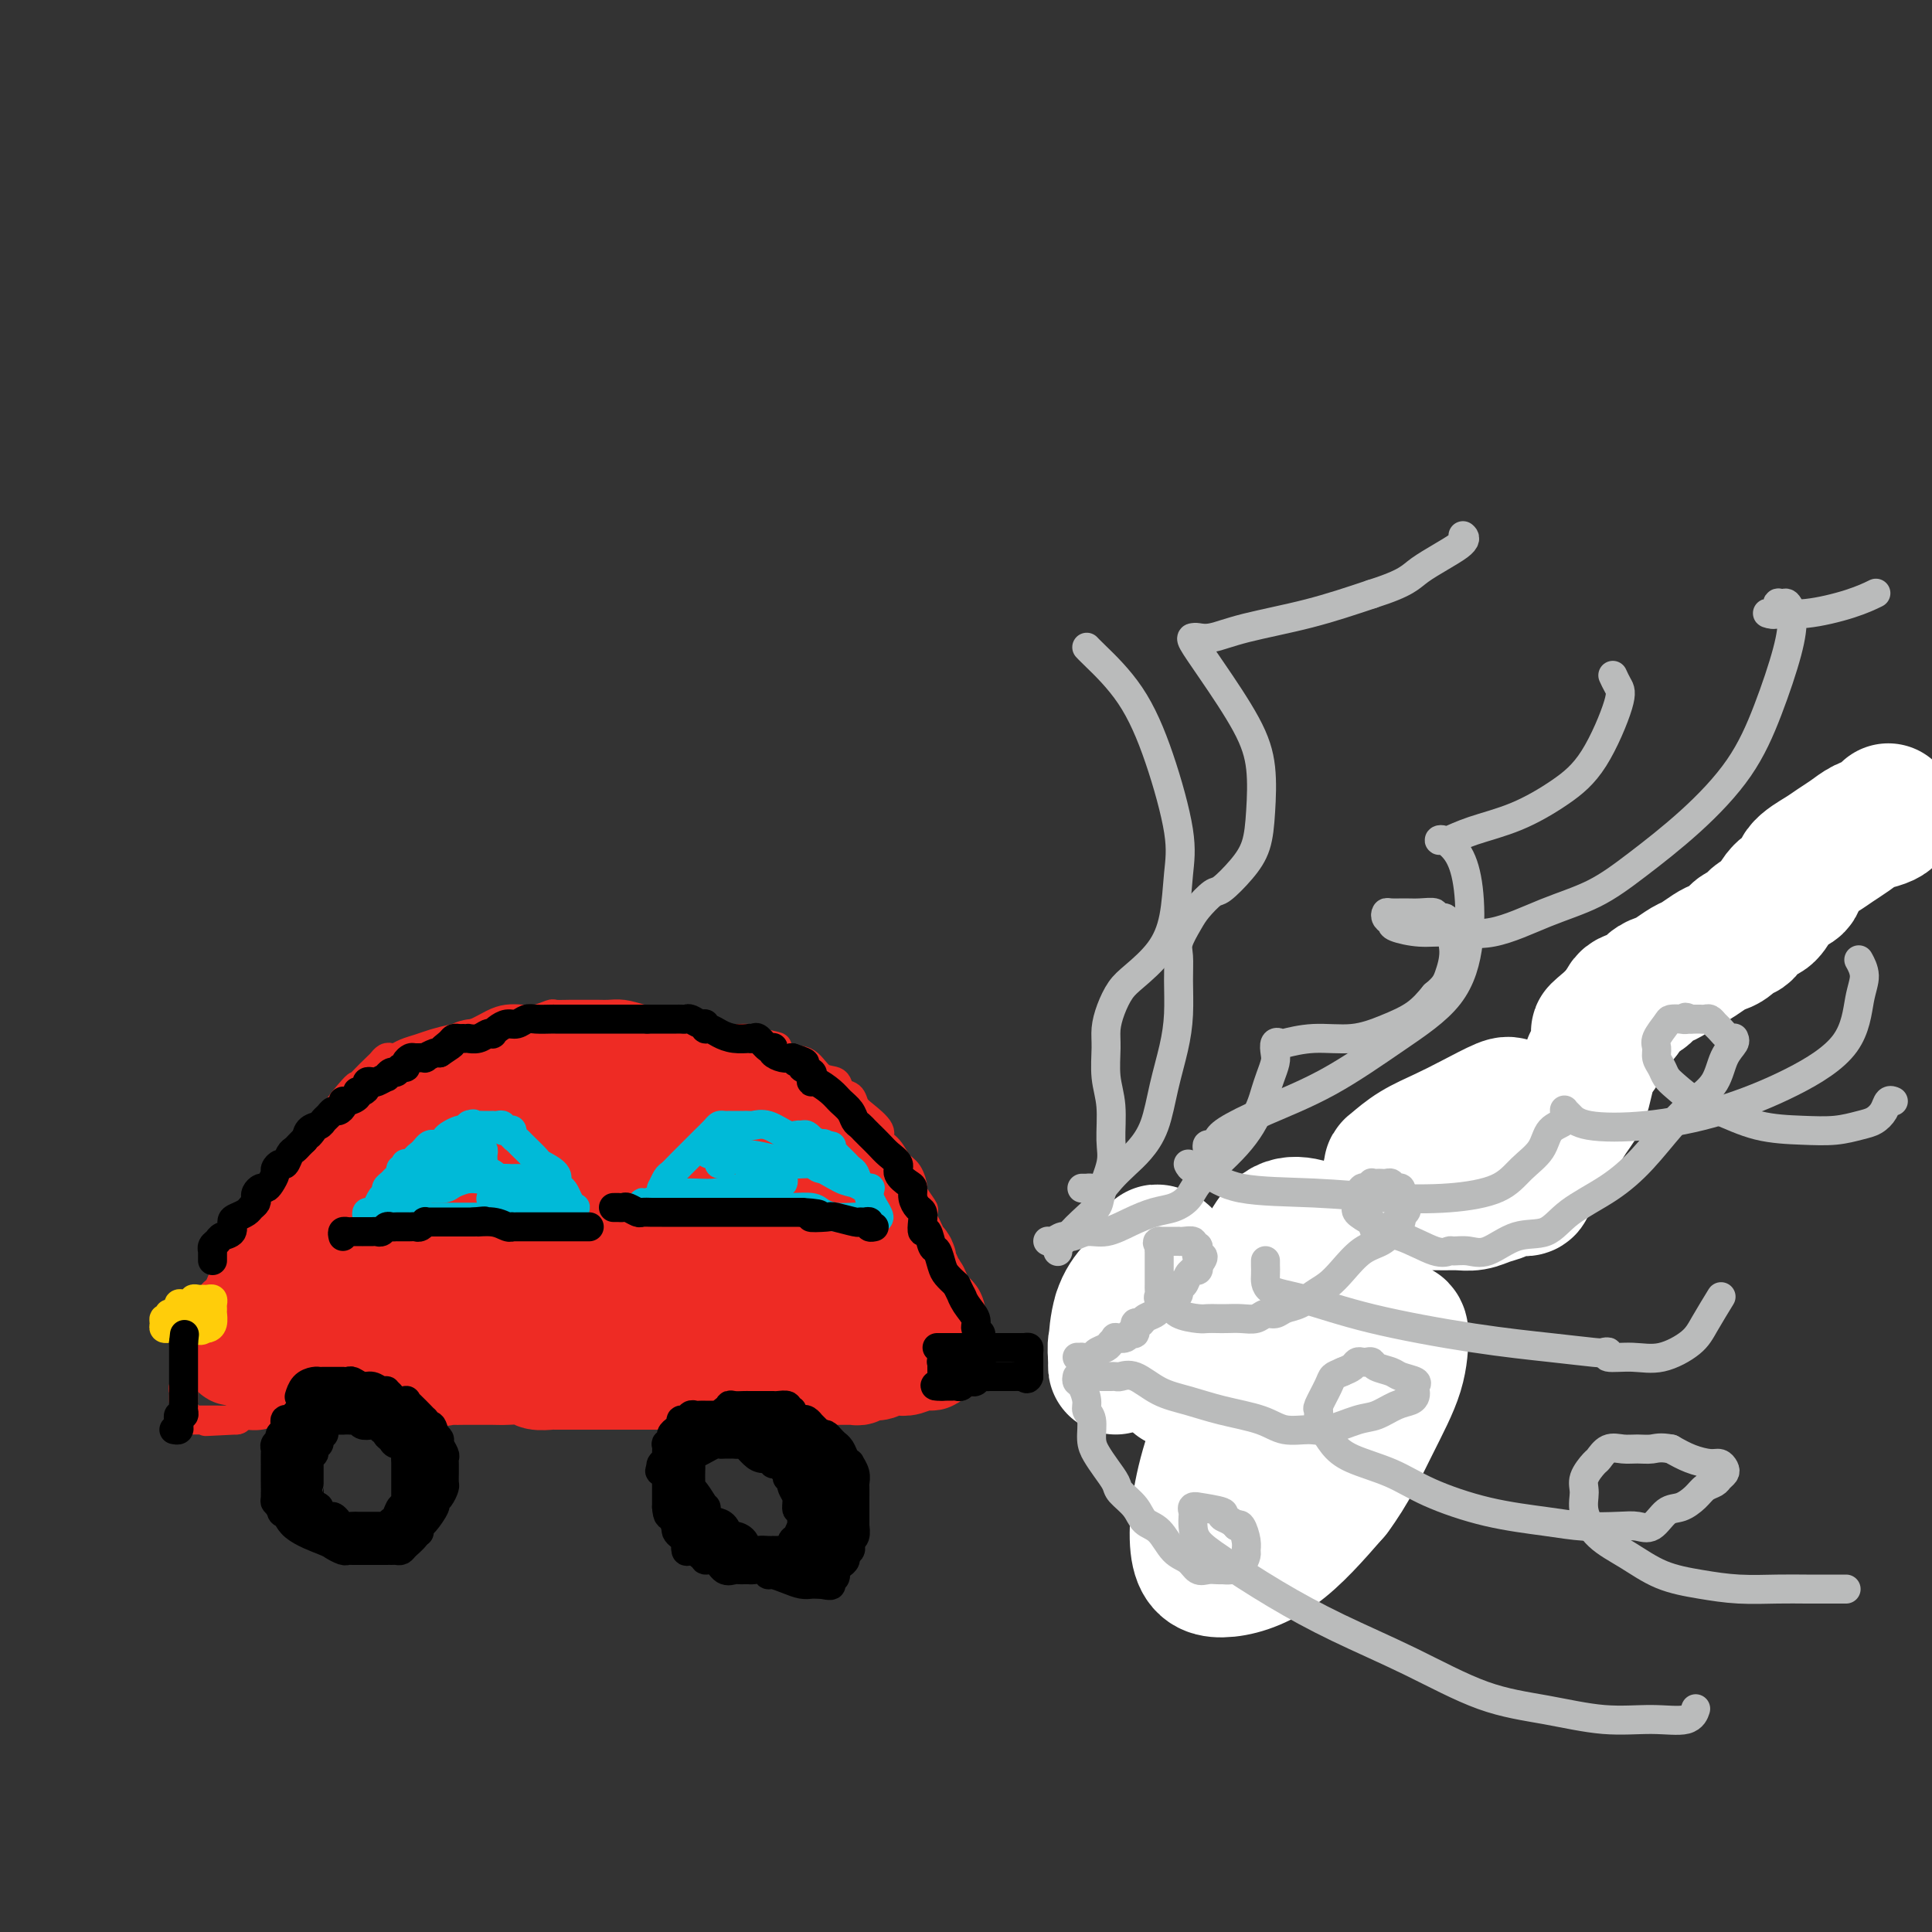 <svg viewBox='0 0 400 400' version='1.1' xmlns='http://www.w3.org/2000/svg' xmlns:xlink='http://www.w3.org/1999/xlink'><rect x="0" y="0" width="400" height="400" fill="#333333" stroke="none"/><g fill='none' stroke='#EE2B24' stroke-width='6' stroke-linecap='round' stroke-linejoin='round'><path d='M38,290c0.002,0.087 0.004,0.173 0,0c-0.004,-0.173 -0.015,-0.606 0,-1c0.015,-0.394 0.056,-0.750 0,-1c-0.056,-0.250 -0.207,-0.395 0,-1c0.207,-0.605 0.773,-1.672 1,-2c0.227,-0.328 0.113,0.082 0,0c-0.113,-0.082 -0.227,-0.656 0,-1c0.227,-0.344 0.796,-0.458 1,-1c0.204,-0.542 0.044,-1.511 0,-2c-0.044,-0.489 0.027,-0.498 0,-1c-0.027,-0.502 -0.151,-1.497 0,-2c0.151,-0.503 0.579,-0.515 1,-1c0.421,-0.485 0.835,-1.442 1,-2c0.165,-0.558 0.082,-0.717 0,-1c-0.082,-0.283 -0.163,-0.691 0,-1c0.163,-0.309 0.568,-0.520 1,-1c0.432,-0.480 0.889,-1.231 1,-2c0.111,-0.769 -0.124,-1.557 0,-2c0.124,-0.443 0.606,-0.541 1,-1c0.394,-0.459 0.700,-1.278 1,-2c0.300,-0.722 0.595,-1.346 1,-2c0.405,-0.654 0.919,-1.337 1,-2c0.081,-0.663 -0.271,-1.306 0,-2c0.271,-0.694 1.164,-1.438 2,-2c0.836,-0.562 1.616,-0.943 2,-2c0.384,-1.057 0.371,-2.789 1,-4c0.629,-1.211 1.901,-1.902 3,-3c1.099,-1.098 2.027,-2.604 3,-4c0.973,-1.396 1.993,-2.684 3,-4c1.007,-1.316 2.002,-2.662 3,-4c0.998,-1.338 1.999,-2.668 3,-4c1.001,-1.332 2.000,-2.666 3,-4'/><path d='M71,228c3.449,-4.222 3.071,-3.279 3,-3c-0.071,0.279 0.166,-0.108 1,-1c0.834,-0.892 2.264,-2.291 3,-3c0.736,-0.709 0.777,-0.729 1,-1c0.223,-0.271 0.629,-0.794 1,-1c0.371,-0.206 0.706,-0.097 1,0c0.294,0.097 0.546,0.180 1,0c0.454,-0.180 1.110,-0.625 2,-1c0.890,-0.375 2.013,-0.681 3,-1c0.987,-0.319 1.839,-0.649 3,-1c1.161,-0.351 2.632,-0.721 4,-1c1.368,-0.279 2.634,-0.466 4,-1c1.366,-0.534 2.832,-1.415 4,-2c1.168,-0.585 2.037,-0.875 3,-1c0.963,-0.125 2.018,-0.086 3,0c0.982,0.086 1.890,0.219 3,0c1.110,-0.219 2.423,-0.791 3,-1c0.577,-0.209 0.419,-0.056 1,0c0.581,0.056 1.901,0.014 3,0c1.099,-0.014 1.976,-0.001 3,0c1.024,0.001 2.195,-0.010 3,0c0.805,0.010 1.244,0.040 2,0c0.756,-0.040 1.829,-0.151 3,0c1.171,0.151 2.438,0.565 4,1c1.562,0.435 3.417,0.891 5,1c1.583,0.109 2.892,-0.129 4,0c1.108,0.129 2.015,0.626 3,1c0.985,0.374 2.047,0.626 3,1c0.953,0.374 1.795,0.870 3,1c1.205,0.130 2.773,-0.106 4,0c1.227,0.106 2.114,0.553 3,1'/><path d='M158,216c4.813,1.037 2.344,0.630 2,1c-0.344,0.370 1.437,1.518 3,2c1.563,0.482 2.909,0.299 4,1c1.091,0.701 1.927,2.285 3,3c1.073,0.715 2.383,0.561 3,1c0.617,0.439 0.541,1.472 1,2c0.459,0.528 1.452,0.550 2,1c0.548,0.450 0.650,1.327 1,2c0.350,0.673 0.947,1.143 2,2c1.053,0.857 2.562,2.101 3,3c0.438,0.899 -0.194,1.453 0,2c0.194,0.547 1.213,1.086 2,2c0.787,0.914 1.343,2.203 2,3c0.657,0.797 1.416,1.100 2,2c0.584,0.900 0.993,2.395 1,3c0.007,0.605 -0.386,0.321 0,1c0.386,0.679 1.553,2.323 2,3c0.447,0.677 0.175,0.389 0,1c-0.175,0.611 -0.255,2.122 0,3c0.255,0.878 0.843,1.122 1,2c0.157,0.878 -0.116,2.391 0,3c0.116,0.609 0.621,0.315 1,1c0.379,0.685 0.630,2.350 1,3c0.370,0.650 0.858,0.285 1,1c0.142,0.715 -0.063,2.510 0,4c0.063,1.490 0.395,2.675 1,4c0.605,1.325 1.482,2.789 2,4c0.518,1.211 0.675,2.170 1,3c0.325,0.830 0.818,1.531 1,2c0.182,0.469 0.052,0.705 0,1c-0.052,0.295 -0.026,0.647 0,1'/><path d='M200,283c1.661,6.200 -0.185,1.700 -1,0c-0.815,-1.700 -0.599,-0.600 -1,0c-0.401,0.600 -1.420,0.700 -2,1c-0.580,0.300 -0.722,0.799 -1,1c-0.278,0.201 -0.694,0.105 -1,0c-0.306,-0.105 -0.504,-0.220 -1,0c-0.496,0.220 -1.290,0.776 -2,1c-0.710,0.224 -1.335,0.116 -2,0c-0.665,-0.116 -1.369,-0.241 -2,0c-0.631,0.241 -1.188,0.849 -2,1c-0.812,0.151 -1.879,-0.155 -3,0c-1.121,0.155 -2.296,0.773 -3,1c-0.704,0.227 -0.937,0.065 -2,0c-1.063,-0.065 -2.955,-0.031 -4,0c-1.045,0.031 -1.242,0.061 -2,0c-0.758,-0.061 -2.078,-0.214 -3,0c-0.922,0.214 -1.446,0.793 -2,1c-0.554,0.207 -1.139,0.041 -2,0c-0.861,-0.041 -2.000,0.041 -3,0c-1.000,-0.041 -1.861,-0.207 -3,0c-1.139,0.207 -2.554,0.788 -4,1c-1.446,0.212 -2.921,0.057 -4,0c-1.079,-0.057 -1.760,-0.015 -3,0c-1.240,0.015 -3.039,0.004 -4,0c-0.961,-0.004 -1.086,-0.001 -2,0c-0.914,0.001 -2.619,0.000 -4,0c-1.381,-0.000 -2.439,-0.000 -3,0c-0.561,0.000 -0.625,0.000 -1,0c-0.375,-0.000 -1.063,-0.000 -2,0c-0.937,0.000 -2.125,0.000 -3,0c-0.875,-0.000 -1.438,-0.000 -2,0'/><path d='M126,290c-8.986,0.309 -4.952,0.083 -4,0c0.952,-0.083 -1.177,-0.022 -3,0c-1.823,0.022 -3.340,0.006 -4,0c-0.660,-0.006 -0.461,-0.002 -1,0c-0.539,0.002 -1.814,0.000 -3,0c-1.186,-0.000 -2.283,-0.000 -3,0c-0.717,0.000 -1.052,0.000 -2,0c-0.948,-0.000 -2.507,-0.001 -4,0c-1.493,0.001 -2.918,0.004 -4,0c-1.082,-0.004 -1.819,-0.015 -3,0c-1.181,0.015 -2.806,0.057 -4,0c-1.194,-0.057 -1.957,-0.211 -3,0c-1.043,0.211 -2.365,0.788 -3,1c-0.635,0.212 -0.582,0.061 -1,0c-0.418,-0.061 -1.305,-0.030 -2,0c-0.695,0.030 -1.196,0.061 -2,0c-0.804,-0.061 -1.909,-0.212 -3,0c-1.091,0.212 -2.168,0.789 -3,1c-0.832,0.211 -1.419,0.056 -2,0c-0.581,-0.056 -1.158,-0.015 -2,0c-0.842,0.015 -1.950,0.003 -3,0c-1.050,-0.003 -2.041,0.003 -3,0c-0.959,-0.003 -1.886,-0.015 -3,0c-1.114,0.015 -2.417,0.057 -3,0c-0.583,-0.057 -0.447,-0.212 -1,0c-0.553,0.212 -1.795,0.792 -3,1c-1.205,0.208 -2.375,0.046 -3,0c-0.625,-0.046 -0.707,0.026 -1,0c-0.293,-0.026 -0.798,-0.150 -1,0c-0.202,0.150 -0.101,0.575 0,1'/><path d='M49,294c-12.107,0.619 -3.874,0.166 -1,0c2.874,-0.166 0.390,-0.044 -1,0c-1.390,0.044 -1.687,0.012 -2,0c-0.313,-0.012 -0.644,-0.003 -1,0c-0.356,0.003 -0.739,0.001 -1,0c-0.261,-0.001 -0.400,-0.001 -1,0c-0.600,0.001 -1.659,0.001 -2,0c-0.341,-0.001 0.038,-0.004 0,0c-0.038,0.004 -0.494,0.015 -1,0c-0.506,-0.015 -1.064,-0.056 -1,0c0.064,0.056 0.748,0.207 1,0c0.252,-0.207 0.072,-0.774 0,-1c-0.072,-0.226 -0.036,-0.113 0,0'/></g>
<g fill='none' stroke='#EE2B24' stroke-width='20' stroke-linecap='round' stroke-linejoin='round'><path d='M126,224c-0.673,0.091 -1.346,0.182 -2,0c-0.654,-0.182 -1.289,-0.637 -2,-1c-0.711,-0.363 -1.499,-0.633 -2,-1c-0.501,-0.367 -0.714,-0.830 -1,-1c-0.286,-0.170 -0.646,-0.045 -1,0c-0.354,0.045 -0.703,0.012 -1,0c-0.297,-0.012 -0.544,-0.003 -1,0c-0.456,0.003 -1.123,0.001 -2,0c-0.877,-0.001 -1.964,-0.000 -3,0c-1.036,0.000 -2.022,-0.001 -3,0c-0.978,0.001 -1.950,0.003 -3,0c-1.050,-0.003 -2.178,-0.011 -3,0c-0.822,0.011 -1.337,0.040 -2,0c-0.663,-0.040 -1.474,-0.151 -2,0c-0.526,0.151 -0.768,0.562 -1,1c-0.232,0.438 -0.454,0.902 -1,1c-0.546,0.098 -1.416,-0.171 -2,0c-0.584,0.171 -0.881,0.781 -1,1c-0.119,0.219 -0.059,0.048 0,0c0.059,-0.048 0.118,0.029 0,0c-0.118,-0.029 -0.412,-0.162 -1,0c-0.588,0.162 -1.471,0.621 -2,1c-0.529,0.379 -0.705,0.679 -1,1c-0.295,0.321 -0.709,0.664 -1,1c-0.291,0.336 -0.459,0.663 -1,1c-0.541,0.337 -1.454,0.682 -2,1c-0.546,0.318 -0.724,0.610 -1,1c-0.276,0.390 -0.651,0.878 -1,1c-0.349,0.122 -0.671,-0.121 -1,0c-0.329,0.121 -0.665,0.606 -1,1c-0.335,0.394 -0.667,0.697 -1,1'/><path d='M80,233c-3.147,2.053 -2.014,1.184 -2,1c0.014,-0.184 -1.091,0.317 -2,1c-0.909,0.683 -1.624,1.548 -2,2c-0.376,0.452 -0.415,0.492 -1,1c-0.585,0.508 -1.716,1.484 -2,2c-0.284,0.516 0.279,0.572 0,1c-0.279,0.428 -1.399,1.227 -2,2c-0.601,0.773 -0.682,1.520 -1,2c-0.318,0.480 -0.874,0.692 -1,1c-0.126,0.308 0.177,0.711 0,1c-0.177,0.289 -0.835,0.463 -1,1c-0.165,0.537 0.163,1.439 0,2c-0.163,0.561 -0.818,0.783 -1,1c-0.182,0.217 0.109,0.428 0,1c-0.109,0.572 -0.617,1.504 -1,2c-0.383,0.496 -0.641,0.557 -1,1c-0.359,0.443 -0.820,1.270 -1,2c-0.180,0.730 -0.081,1.364 0,2c0.081,0.636 0.143,1.274 0,2c-0.143,0.726 -0.491,1.539 -1,2c-0.509,0.461 -1.179,0.571 -2,1c-0.821,0.429 -1.792,1.176 -2,2c-0.208,0.824 0.347,1.726 0,2c-0.347,0.274 -1.594,-0.080 -2,0c-0.406,0.080 0.031,0.595 0,1c-0.031,0.405 -0.529,0.700 -1,1c-0.471,0.300 -0.913,0.605 -1,1c-0.087,0.395 0.183,0.879 0,1c-0.183,0.121 -0.818,-0.121 -1,0c-0.182,0.121 0.091,0.606 0,1c-0.091,0.394 -0.545,0.697 -1,1'/><path d='M51,274c-1.719,2.194 -0.516,1.178 0,1c0.516,-0.178 0.345,0.481 0,1c-0.345,0.519 -0.864,0.899 -1,1c-0.136,0.101 0.110,-0.078 0,0c-0.110,0.078 -0.578,0.412 -1,1c-0.422,0.588 -0.799,1.428 -1,2c-0.201,0.572 -0.227,0.874 0,1c0.227,0.126 0.706,0.076 1,0c0.294,-0.076 0.401,-0.178 1,0c0.599,0.178 1.690,0.636 3,1c1.310,0.364 2.841,0.633 4,1c1.159,0.367 1.948,0.830 3,1c1.052,0.170 2.369,0.046 3,0c0.631,-0.046 0.577,-0.013 1,0c0.423,0.013 1.324,0.007 2,0c0.676,-0.007 1.126,-0.016 2,0c0.874,0.016 2.172,0.057 3,0c0.828,-0.057 1.186,-0.211 2,0c0.814,0.211 2.086,0.789 3,1c0.914,0.211 1.471,0.057 2,0c0.529,-0.057 1.028,-0.015 2,0c0.972,0.015 2.415,0.004 3,0c0.585,-0.004 0.310,-0.001 1,0c0.690,0.001 2.345,0.001 4,0'/><path d='M88,285c6.017,0.464 3.559,0.124 3,0c-0.559,-0.124 0.782,-0.033 2,0c1.218,0.033 2.312,0.008 3,0c0.688,-0.008 0.970,0.002 2,0c1.030,-0.002 2.809,-0.015 4,0c1.191,0.015 1.795,0.056 3,0c1.205,-0.056 3.012,-0.211 4,0c0.988,0.211 1.158,0.789 2,1c0.842,0.211 2.356,0.057 3,0c0.644,-0.057 0.417,-0.015 1,0c0.583,0.015 1.976,0.004 3,0c1.024,-0.004 1.680,-0.001 2,0c0.320,0.001 0.305,0.000 1,0c0.695,-0.000 2.101,-0.000 3,0c0.899,0.000 1.293,0.000 2,0c0.707,-0.000 1.729,-0.000 2,0c0.271,0.000 -0.208,0.000 0,0c0.208,-0.000 1.104,-0.000 2,0c0.896,0.000 1.794,0.001 3,0c1.206,-0.001 2.721,-0.004 4,0c1.279,0.004 2.324,0.015 3,0c0.676,-0.015 0.984,-0.057 2,0c1.016,0.057 2.740,0.211 4,0c1.260,-0.211 2.056,-0.789 3,-1c0.944,-0.211 2.038,-0.057 3,0c0.962,0.057 1.794,0.015 3,0c1.206,-0.015 2.787,-0.004 4,0c1.213,0.004 2.057,0.001 3,0c0.943,-0.001 1.985,-0.000 3,0c1.015,0.000 2.004,0.000 3,0c0.996,-0.000 1.998,-0.000 3,0'/><path d='M171,285c12.958,0.000 3.854,0.000 1,0c-2.854,-0.000 0.541,-0.000 2,0c1.459,0.000 0.982,0.001 1,0c0.018,-0.001 0.530,-0.004 1,0c0.470,0.004 0.899,0.015 1,0c0.101,-0.015 -0.125,-0.056 0,0c0.125,0.056 0.600,0.207 1,0c0.400,-0.207 0.726,-0.774 1,-1c0.274,-0.226 0.495,-0.112 1,0c0.505,0.112 1.293,0.222 2,0c0.707,-0.222 1.332,-0.776 2,-1c0.668,-0.224 1.380,-0.116 2,0c0.620,0.116 1.147,0.242 2,0c0.853,-0.242 2.032,-0.852 3,-1c0.968,-0.148 1.723,0.168 2,0c0.277,-0.168 0.074,-0.818 0,-1c-0.074,-0.182 -0.020,0.106 0,0c0.020,-0.106 0.006,-0.605 0,-1c-0.006,-0.395 -0.004,-0.686 0,-1c0.004,-0.314 0.011,-0.651 0,-1c-0.011,-0.349 -0.042,-0.709 0,-1c0.042,-0.291 0.155,-0.512 0,-1c-0.155,-0.488 -0.577,-1.244 -1,-2'/><path d='M192,274c0.218,-1.594 0.265,-1.579 0,-2c-0.265,-0.421 -0.840,-1.279 -1,-2c-0.160,-0.721 0.096,-1.306 0,-2c-0.096,-0.694 -0.546,-1.498 -1,-2c-0.454,-0.502 -0.914,-0.702 -1,-1c-0.086,-0.298 0.202,-0.695 0,-1c-0.202,-0.305 -0.894,-0.519 -1,-1c-0.106,-0.481 0.375,-1.229 0,-2c-0.375,-0.771 -1.607,-1.564 -2,-2c-0.393,-0.436 0.053,-0.515 0,-1c-0.053,-0.485 -0.607,-1.376 -1,-2c-0.393,-0.624 -0.627,-0.979 -1,-1c-0.373,-0.021 -0.887,0.294 -1,0c-0.113,-0.294 0.173,-1.195 0,-2c-0.173,-0.805 -0.807,-1.512 -1,-2c-0.193,-0.488 0.054,-0.757 0,-1c-0.054,-0.243 -0.410,-0.461 -1,-1c-0.590,-0.539 -1.412,-1.400 -2,-2c-0.588,-0.600 -0.940,-0.938 -1,-1c-0.060,-0.062 0.172,0.151 0,0c-0.172,-0.151 -0.748,-0.666 -1,-1c-0.252,-0.334 -0.181,-0.489 0,-1c0.181,-0.511 0.470,-1.380 0,-2c-0.470,-0.620 -1.700,-0.991 -2,-1c-0.300,-0.009 0.330,0.345 0,0c-0.330,-0.345 -1.621,-1.388 -2,-2c-0.379,-0.612 0.155,-0.794 0,-1c-0.155,-0.206 -1.000,-0.437 -2,-1c-1.000,-0.563 -2.154,-1.459 -3,-2c-0.846,-0.541 -1.385,-0.726 -2,-1c-0.615,-0.274 -1.308,-0.637 -2,-1'/><path d='M164,233c-2.365,-1.818 -1.779,-1.863 -2,-2c-0.221,-0.137 -1.250,-0.366 -2,-1c-0.750,-0.634 -1.222,-1.672 -2,-2c-0.778,-0.328 -1.864,0.053 -3,0c-1.136,-0.053 -2.324,-0.540 -3,-1c-0.676,-0.460 -0.842,-0.892 -1,-1c-0.158,-0.108 -0.310,0.108 -1,0c-0.690,-0.108 -1.918,-0.539 -3,-1c-1.082,-0.461 -2.019,-0.950 -3,-1c-0.981,-0.050 -2.006,0.340 -3,0c-0.994,-0.340 -1.957,-1.411 -3,-2c-1.043,-0.589 -2.165,-0.698 -3,-1c-0.835,-0.302 -1.381,-0.799 -2,-1c-0.619,-0.201 -1.310,-0.106 -2,0c-0.690,0.106 -1.377,0.225 -2,0c-0.623,-0.225 -1.181,-0.792 -2,-1c-0.819,-0.208 -1.900,-0.057 -3,0c-1.100,0.057 -2.218,0.021 -3,0c-0.782,-0.021 -1.227,-0.026 -2,0c-0.773,0.026 -1.873,0.085 -3,0c-1.127,-0.085 -2.282,-0.313 -3,0c-0.718,0.313 -1.000,1.169 -2,2c-1.000,0.831 -2.719,1.639 -4,2c-1.281,0.361 -2.126,0.274 -3,1c-0.874,0.726 -1.779,2.263 -3,3c-1.221,0.737 -2.758,0.673 -4,1c-1.242,0.327 -2.189,1.043 -3,2c-0.811,0.957 -1.485,2.153 -2,3c-0.515,0.847 -0.869,1.343 -1,2c-0.131,0.657 -0.037,1.473 0,2c0.037,0.527 0.019,0.763 0,1'/><path d='M91,238c-0.304,1.978 0.435,2.922 1,3c0.565,0.078 0.954,-0.712 3,0c2.046,0.712 5.748,2.924 9,4c3.252,1.076 6.055,1.017 10,1c3.945,-0.017 9.033,0.010 13,0c3.967,-0.010 6.811,-0.055 10,0c3.189,0.055 6.721,0.211 9,0c2.279,-0.211 3.304,-0.789 4,-1c0.696,-0.211 1.063,-0.057 1,0c-0.063,0.057 -0.557,0.015 -1,0c-0.443,-0.015 -0.836,-0.005 -2,0c-1.164,0.005 -3.097,0.004 -6,0c-2.903,-0.004 -6.774,-0.012 -11,0c-4.226,0.012 -8.806,0.045 -14,0c-5.194,-0.045 -11.000,-0.167 -15,0c-4.000,0.167 -6.192,0.623 -8,1c-1.808,0.377 -3.230,0.674 -4,1c-0.770,0.326 -0.888,0.679 -1,1c-0.112,0.321 -0.218,0.608 0,1c0.218,0.392 0.761,0.889 3,1c2.239,0.111 6.172,-0.163 10,0c3.828,0.163 7.549,0.762 12,1c4.451,0.238 9.633,0.115 13,0c3.367,-0.115 4.921,-0.220 6,-1c1.079,-0.780 1.684,-2.233 2,-3c0.316,-0.767 0.342,-0.849 0,-1c-0.342,-0.151 -1.053,-0.372 -2,-1c-0.947,-0.628 -2.130,-1.663 -5,-3c-2.870,-1.337 -7.427,-2.975 -12,-4c-4.573,-1.025 -9.164,-1.436 -14,-2c-4.836,-0.564 -9.918,-1.282 -15,-2'/><path d='M87,234c-6.412,-0.753 -7.943,-0.637 -9,0c-1.057,0.637 -1.639,1.795 -2,3c-0.361,1.205 -0.501,2.459 0,4c0.501,1.541 1.642,3.371 4,5c2.358,1.629 5.933,3.057 10,4c4.067,0.943 8.627,1.402 16,2c7.373,0.598 17.560,1.336 25,1c7.440,-0.336 12.132,-1.748 16,-3c3.868,-1.252 6.913,-2.346 8,-4c1.087,-1.654 0.215,-3.868 0,-6c-0.215,-2.132 0.227,-4.182 -1,-6c-1.227,-1.818 -4.123,-3.405 -7,-5c-2.877,-1.595 -5.736,-3.197 -9,-4c-3.264,-0.803 -6.934,-0.808 -10,-1c-3.066,-0.192 -5.529,-0.573 -8,0c-2.471,0.573 -4.952,2.099 -8,4c-3.048,1.901 -6.663,4.177 -10,6c-3.337,1.823 -6.394,3.193 -8,5c-1.606,1.807 -1.760,4.053 -2,6c-0.240,1.947 -0.564,3.596 0,5c0.564,1.404 2.018,2.561 4,4c1.982,1.439 4.493,3.158 8,4c3.507,0.842 8.010,0.807 12,1c3.990,0.193 7.465,0.614 11,0c3.535,-0.614 7.129,-2.264 9,-4c1.871,-1.736 2.019,-3.558 2,-5c-0.019,-1.442 -0.204,-2.505 -1,-4c-0.796,-1.495 -2.203,-3.421 -5,-5c-2.797,-1.579 -6.984,-2.810 -11,-4c-4.016,-1.190 -7.862,-2.340 -12,-3c-4.138,-0.660 -8.569,-0.830 -13,-1'/><path d='M96,233c-6.391,-0.133 -9.868,1.534 -13,3c-3.132,1.466 -5.919,2.730 -8,4c-2.081,1.270 -3.455,2.547 -4,4c-0.545,1.453 -0.259,3.083 0,5c0.259,1.917 0.492,4.122 2,6c1.508,1.878 4.290,3.428 8,5c3.710,1.572 8.347,3.167 13,4c4.653,0.833 9.323,0.906 14,1c4.677,0.094 9.363,0.210 12,0c2.637,-0.210 3.226,-0.746 4,-1c0.774,-0.254 1.734,-0.228 2,-1c0.266,-0.772 -0.163,-2.343 -1,-3c-0.837,-0.657 -2.082,-0.401 -4,-1c-1.918,-0.599 -4.510,-2.055 -8,-3c-3.490,-0.945 -7.877,-1.379 -13,-2c-5.123,-0.621 -10.981,-1.428 -16,-2c-5.019,-0.572 -9.199,-0.908 -12,-1c-2.801,-0.092 -4.224,0.060 -5,0c-0.776,-0.060 -0.905,-0.333 -1,0c-0.095,0.333 -0.155,1.271 0,2c0.155,0.729 0.524,1.248 1,2c0.476,0.752 1.060,1.736 3,3c1.940,1.264 5.238,2.809 10,4c4.762,1.191 10.988,2.028 18,3c7.012,0.972 14.809,2.080 22,3c7.191,0.920 13.776,1.652 17,2c3.224,0.348 3.088,0.311 3,0c-0.088,-0.311 -0.127,-0.898 -2,-2c-1.873,-1.102 -5.581,-2.720 -10,-4c-4.419,-1.280 -9.548,-2.223 -14,-3c-4.452,-0.777 -8.226,-1.389 -12,-2'/><path d='M102,259c-7.884,-1.701 -8.596,-0.453 -11,0c-2.404,0.453 -6.502,0.111 -10,0c-3.498,-0.111 -6.396,0.009 -8,0c-1.604,-0.009 -1.915,-0.147 -2,0c-0.085,0.147 0.058,0.579 0,1c-0.058,0.421 -0.315,0.831 0,1c0.315,0.169 1.201,0.097 4,1c2.799,0.903 7.511,2.779 13,4c5.489,1.221 11.756,1.785 19,3c7.244,1.215 15.467,3.080 20,4c4.533,0.920 5.377,0.894 6,1c0.623,0.106 1.024,0.344 -1,0c-2.024,-0.344 -6.472,-1.270 -12,-2c-5.528,-0.730 -12.137,-1.264 -19,-2c-6.863,-0.736 -13.982,-1.674 -21,-2c-7.018,-0.326 -13.937,-0.041 -18,0c-4.063,0.041 -5.271,-0.163 -6,0c-0.729,0.163 -0.978,0.691 -1,1c-0.022,0.309 0.182,0.397 2,1c1.818,0.603 5.249,1.719 9,2c3.751,0.281 7.821,-0.275 12,0c4.179,0.275 8.465,1.380 14,2c5.535,0.620 12.318,0.755 18,1c5.682,0.245 10.263,0.602 15,1c4.737,0.398 9.631,0.839 12,1c2.369,0.161 2.212,0.043 2,0c-0.212,-0.043 -0.480,-0.012 -1,0c-0.520,0.012 -1.294,0.003 -3,0c-1.706,-0.003 -4.345,-0.001 -8,0c-3.655,0.001 -8.328,0.000 -13,0'/><path d='M114,277c-6.455,-0.635 -11.093,-2.223 -14,-3c-2.907,-0.777 -4.084,-0.744 -3,-1c1.084,-0.256 4.430,-0.801 7,-1c2.570,-0.199 4.366,-0.053 11,0c6.634,0.053 18.107,0.013 27,0c8.893,-0.013 15.206,0.001 22,0c6.794,-0.001 14.067,-0.016 19,0c4.933,0.016 7.524,0.064 9,0c1.476,-0.064 1.836,-0.241 2,0c0.164,0.241 0.133,0.900 0,1c-0.133,0.100 -0.369,-0.360 -1,0c-0.631,0.360 -1.658,1.538 -2,2c-0.342,0.462 0.001,0.207 0,0c-0.001,-0.207 -0.344,-0.367 -1,-1c-0.656,-0.633 -1.623,-1.738 -4,-3c-2.377,-1.262 -6.162,-2.682 -9,-4c-2.838,-1.318 -4.729,-2.535 -7,-4c-2.271,-1.465 -4.924,-3.178 -7,-4c-2.076,-0.822 -3.576,-0.752 -5,-1c-1.424,-0.248 -2.774,-0.812 -4,-1c-1.226,-0.188 -2.330,0.001 -3,0c-0.670,-0.001 -0.906,-0.193 -1,0c-0.094,0.193 -0.046,0.770 0,1c0.046,0.230 0.088,0.114 1,0c0.912,-0.114 2.692,-0.227 4,0c1.308,0.227 2.144,0.793 3,1c0.856,0.207 1.730,0.056 2,0c0.270,-0.056 -0.066,-0.016 0,0c0.066,0.016 0.533,0.008 1,0'/><path d='M161,259c1.702,-0.551 0.958,-2.927 1,-4c0.042,-1.073 0.869,-0.841 0,-1c-0.869,-0.159 -3.433,-0.707 -5,-1c-1.567,-0.293 -2.136,-0.330 -4,0c-1.864,0.330 -5.021,1.027 -8,2c-2.979,0.973 -5.779,2.222 -7,3c-1.221,0.778 -0.863,1.084 0,2c0.863,0.916 2.231,2.442 5,3c2.769,0.558 6.938,0.150 10,0c3.062,-0.150 5.017,-0.040 6,0c0.983,0.040 0.995,0.012 1,0c0.005,-0.012 0.002,-0.006 0,0'/></g>
<g fill='none' stroke='#00BAD8' stroke-width='6' stroke-linecap='round' stroke-linejoin='round'><path d='M76,252c-0.089,-0.438 -0.177,-0.877 0,-1c0.177,-0.123 0.621,0.069 1,0c0.379,-0.069 0.693,-0.400 1,-1c0.307,-0.600 0.607,-1.470 1,-2c0.393,-0.530 0.880,-0.719 1,-1c0.120,-0.281 -0.127,-0.654 0,-1c0.127,-0.346 0.626,-0.666 1,-1c0.374,-0.334 0.622,-0.682 1,-1c0.378,-0.318 0.885,-0.607 1,-1c0.115,-0.393 -0.163,-0.890 0,-1c0.163,-0.110 0.766,0.168 1,0c0.234,-0.168 0.101,-0.780 0,-1c-0.101,-0.220 -0.168,-0.048 0,0c0.168,0.048 0.570,-0.028 1,0c0.430,0.028 0.889,0.162 1,0c0.111,-0.162 -0.125,-0.618 0,-1c0.125,-0.382 0.611,-0.690 1,-1c0.389,-0.310 0.682,-0.622 1,-1c0.318,-0.378 0.662,-0.822 1,-1c0.338,-0.178 0.672,-0.090 1,0c0.328,0.090 0.651,0.182 1,0c0.349,-0.182 0.722,-0.636 1,-1c0.278,-0.364 0.459,-0.636 1,-1c0.541,-0.364 1.440,-0.818 2,-1c0.560,-0.182 0.780,-0.091 1,0'/><path d='M96,234c3.333,-2.724 1.667,-0.534 1,0c-0.667,0.534 -0.334,-0.589 0,-1c0.334,-0.411 0.668,-0.110 1,0c0.332,0.110 0.663,0.029 1,0c0.337,-0.029 0.682,-0.008 1,0c0.318,0.008 0.611,0.001 1,0c0.389,-0.001 0.874,0.003 1,0c0.126,-0.003 -0.107,-0.015 0,0c0.107,0.015 0.555,0.056 1,0c0.445,-0.056 0.889,-0.208 1,0c0.111,0.208 -0.110,0.777 0,1c0.110,0.223 0.552,0.099 1,0c0.448,-0.099 0.902,-0.173 1,0c0.098,0.173 -0.159,0.595 0,1c0.159,0.405 0.733,0.794 1,1c0.267,0.206 0.226,0.230 1,1c0.774,0.770 2.364,2.287 3,3c0.636,0.713 0.317,0.621 1,1c0.683,0.379 2.368,1.228 3,2c0.632,0.772 0.211,1.467 0,2c-0.211,0.533 -0.211,0.903 0,1c0.211,0.097 0.632,-0.079 1,0c0.368,0.079 0.684,0.413 1,1c0.316,0.587 0.631,1.425 1,2c0.369,0.575 0.792,0.886 1,1c0.208,0.114 0.202,0.033 0,0c-0.202,-0.033 -0.601,-0.016 -1,0'/><path d='M118,250c1.836,2.410 -0.072,0.436 -1,0c-0.928,-0.436 -0.874,0.668 -1,1c-0.126,0.332 -0.430,-0.107 -1,0c-0.570,0.107 -1.405,0.761 -2,1c-0.595,0.239 -0.949,0.064 -2,0c-1.051,-0.064 -2.799,-0.017 -4,0c-1.201,0.017 -1.853,0.005 -3,0c-1.147,-0.005 -2.787,-0.001 -4,0c-1.213,0.001 -1.999,0.000 -3,0c-1.001,-0.000 -2.215,-0.000 -3,0c-0.785,0.000 -1.139,0.000 -2,0c-0.861,-0.000 -2.228,-0.000 -3,0c-0.772,0.000 -0.947,0.000 -1,0c-0.053,-0.000 0.018,-0.000 0,0c-0.018,0.000 -0.123,0.000 -1,0c-0.877,-0.000 -2.526,-0.000 -3,0c-0.474,0.000 0.229,0.000 0,0c-0.229,-0.000 -1.388,-0.000 -2,0c-0.612,0.000 -0.675,0.001 -1,0c-0.325,-0.001 -0.911,-0.004 -1,0c-0.089,0.004 0.321,0.016 0,0c-0.321,-0.016 -1.372,-0.060 -2,0c-0.628,0.060 -0.832,0.224 -1,0c-0.168,-0.224 -0.299,-0.836 0,-1c0.299,-0.164 1.029,0.121 2,0c0.971,-0.121 2.185,-0.648 3,-1c0.815,-0.352 1.233,-0.529 2,-1c0.767,-0.471 1.884,-1.235 3,-2'/><path d='M87,247c1.683,-1.012 1.390,-1.040 2,-1c0.610,0.040 2.124,0.150 3,0c0.876,-0.150 1.114,-0.561 2,-1c0.886,-0.439 2.418,-0.906 3,-1c0.582,-0.094 0.212,0.186 0,0c-0.212,-0.186 -0.268,-0.838 0,-1c0.268,-0.162 0.860,0.167 1,0c0.140,-0.167 -0.173,-0.828 0,-1c0.173,-0.172 0.831,0.147 1,0c0.169,-0.147 -0.151,-0.760 0,-1c0.151,-0.240 0.773,-0.106 1,0c0.227,0.106 0.057,0.186 0,0c-0.057,-0.186 -0.003,-0.637 0,-1c0.003,-0.363 -0.044,-0.637 0,-1c0.044,-0.363 0.181,-0.815 0,-1c-0.181,-0.185 -0.679,-0.102 -1,0c-0.321,0.102 -0.463,0.222 -1,0c-0.537,-0.222 -1.467,-0.786 -2,-1c-0.533,-0.214 -0.667,-0.078 -1,0c-0.333,0.078 -0.863,0.097 -1,0c-0.137,-0.097 0.121,-0.310 0,0c-0.121,0.310 -0.621,1.144 -1,2c-0.379,0.856 -0.638,1.735 -1,2c-0.362,0.265 -0.828,-0.082 -1,0c-0.172,0.082 -0.049,0.595 0,1c0.049,0.405 0.025,0.703 0,1'/><path d='M91,243c-0.606,0.924 0.379,0.233 1,0c0.621,-0.233 0.877,-0.010 1,0c0.123,0.010 0.113,-0.193 1,0c0.887,0.193 2.672,0.784 4,1c1.328,0.216 2.200,0.058 3,0c0.800,-0.058 1.526,-0.016 2,0c0.474,0.016 0.694,0.004 1,0c0.306,-0.004 0.699,-0.002 1,0c0.301,0.002 0.512,0.005 1,0c0.488,-0.005 1.254,-0.016 2,0c0.746,0.016 1.472,0.061 2,0c0.528,-0.061 0.859,-0.228 1,0c0.141,0.228 0.092,0.849 0,1c-0.092,0.151 -0.225,-0.170 0,0c0.225,0.170 0.810,0.830 1,1c0.190,0.170 -0.015,-0.151 0,0c0.015,0.151 0.249,0.772 0,1c-0.249,0.228 -0.983,0.061 -1,0c-0.017,-0.061 0.681,-0.016 0,0c-0.681,0.016 -2.743,0.004 -4,0c-1.257,-0.004 -1.710,0.002 -2,0c-0.290,-0.002 -0.418,-0.011 -1,0c-0.582,0.011 -1.618,0.041 -2,0c-0.382,-0.041 -0.109,-0.155 0,0c0.109,0.155 0.055,0.577 0,1'/><path d='M102,248c-1.232,0.337 0.688,0.679 2,1c1.312,0.321 2.014,0.622 3,1c0.986,0.378 2.254,0.835 3,1c0.746,0.165 0.971,0.040 1,0c0.029,-0.040 -0.136,0.005 0,0c0.136,-0.005 0.575,-0.060 1,0c0.425,0.060 0.837,0.233 1,0c0.163,-0.233 0.076,-0.874 0,-1c-0.076,-0.126 -0.141,0.264 0,0c0.141,-0.264 0.490,-1.180 0,-2c-0.490,-0.820 -1.817,-1.543 -3,-2c-1.183,-0.457 -2.222,-0.648 -3,-1c-0.778,-0.352 -1.295,-0.865 -2,-1c-0.705,-0.135 -1.597,0.107 -2,0c-0.403,-0.107 -0.317,-0.565 -1,-1c-0.683,-0.435 -2.136,-0.849 -3,-1c-0.864,-0.151 -1.138,-0.040 -2,0c-0.862,0.040 -2.311,0.010 -3,0c-0.689,-0.010 -0.619,0.001 -1,0c-0.381,-0.001 -1.213,-0.014 -2,0c-0.787,0.014 -1.531,0.055 -2,0c-0.469,-0.055 -0.665,-0.207 -1,0c-0.335,0.207 -0.810,0.773 -1,1c-0.190,0.227 -0.095,0.113 0,0'/><path d='M137,249c0.002,-0.344 0.004,-0.687 0,-1c-0.004,-0.313 -0.013,-0.594 0,-1c0.013,-0.406 0.047,-0.937 0,-1c-0.047,-0.063 -0.175,0.341 0,0c0.175,-0.341 0.651,-1.428 1,-2c0.349,-0.572 0.569,-0.629 1,-1c0.431,-0.371 1.071,-1.056 2,-2c0.929,-0.944 2.146,-2.148 3,-3c0.854,-0.852 1.343,-1.353 2,-2c0.657,-0.647 1.481,-1.441 2,-2c0.519,-0.559 0.734,-0.882 1,-1c0.266,-0.118 0.582,-0.032 1,0c0.418,0.032 0.938,0.008 1,0c0.062,-0.008 -0.336,-0.002 0,0c0.336,0.002 1.404,-0.002 2,0c0.596,0.002 0.719,0.008 1,0c0.281,-0.008 0.719,-0.030 1,0c0.281,0.030 0.404,0.114 1,0c0.596,-0.114 1.665,-0.424 3,0c1.335,0.424 2.936,1.582 4,2c1.064,0.418 1.590,0.097 2,0c0.410,-0.097 0.704,0.029 1,0c0.296,-0.029 0.595,-0.214 1,0c0.405,0.214 0.917,0.827 1,1c0.083,0.173 -0.262,-0.093 0,0c0.262,0.093 1.131,0.547 2,1'/><path d='M170,237c3.659,0.493 1.807,0.226 1,0c-0.807,-0.226 -0.567,-0.411 0,0c0.567,0.411 1.462,1.419 2,2c0.538,0.581 0.720,0.737 1,1c0.280,0.263 0.657,0.635 1,1c0.343,0.365 0.652,0.724 1,1c0.348,0.276 0.735,0.470 1,1c0.265,0.530 0.410,1.398 1,2c0.590,0.602 1.626,0.940 2,1c0.374,0.060 0.085,-0.158 0,0c-0.085,0.158 0.035,0.691 0,1c-0.035,0.309 -0.223,0.394 0,1c0.223,0.606 0.857,1.732 1,2c0.143,0.268 -0.204,-0.321 0,0c0.204,0.321 0.960,1.551 1,2c0.040,0.449 -0.637,0.118 -1,0c-0.363,-0.118 -0.413,-0.021 -1,0c-0.587,0.021 -1.711,-0.033 -3,0c-1.289,0.033 -2.743,0.152 -4,0c-1.257,-0.152 -2.317,-0.577 -3,-1c-0.683,-0.423 -0.989,-0.845 -2,-1c-1.011,-0.155 -2.729,-0.041 -4,0c-1.271,0.041 -2.097,0.011 -3,0c-0.903,-0.011 -1.883,-0.003 -3,0c-1.117,0.003 -2.372,0.001 -3,0c-0.628,-0.001 -0.631,-0.000 -1,0c-0.369,0.000 -1.106,0.000 -2,0c-0.894,-0.000 -1.947,-0.000 -3,0'/><path d='M149,250c-5.572,-0.000 -3.501,-0.000 -3,0c0.501,0.000 -0.568,0.001 -2,0c-1.432,-0.001 -3.228,-0.004 -4,0c-0.772,0.004 -0.521,0.015 -1,0c-0.479,-0.015 -1.687,-0.057 -2,0c-0.313,0.057 0.270,0.211 0,0c-0.270,-0.211 -1.391,-0.788 -2,-1c-0.609,-0.212 -0.706,-0.060 -1,0c-0.294,0.060 -0.787,0.026 -1,0c-0.213,-0.026 -0.148,-0.044 0,0c0.148,0.044 0.378,0.151 1,0c0.622,-0.151 1.635,-0.561 3,-1c1.365,-0.439 3.083,-0.906 5,-1c1.917,-0.094 4.034,0.186 6,0c1.966,-0.186 3.782,-0.838 5,-1c1.218,-0.162 1.840,0.167 3,0c1.160,-0.167 2.859,-0.831 4,-1c1.141,-0.169 1.726,0.158 2,0c0.274,-0.158 0.238,-0.799 0,-1c-0.238,-0.201 -0.679,0.038 -1,0c-0.321,-0.038 -0.523,-0.353 -1,-1c-0.477,-0.647 -1.229,-1.627 -2,-2c-0.771,-0.373 -1.560,-0.139 -2,0c-0.440,0.139 -0.530,0.181 -1,0c-0.470,-0.181 -1.319,-0.587 -2,-1c-0.681,-0.413 -1.195,-0.832 -2,-1c-0.805,-0.168 -1.903,-0.084 -3,0'/><path d='M148,239c-1.829,-0.310 -1.401,-0.084 -1,0c0.401,0.084 0.775,0.025 1,0c0.225,-0.025 0.303,-0.017 1,0c0.697,0.017 2.015,0.042 3,0c0.985,-0.042 1.638,-0.151 3,0c1.362,0.151 3.435,0.561 5,1c1.565,0.439 2.623,0.906 4,1c1.377,0.094 3.073,-0.186 4,0c0.927,0.186 1.084,0.836 2,1c0.916,0.164 2.592,-0.159 3,0c0.408,0.159 -0.451,0.799 0,1c0.451,0.201 2.213,-0.037 3,0c0.787,0.037 0.601,0.351 1,1c0.399,0.649 1.383,1.635 2,2c0.617,0.365 0.866,0.111 1,0c0.134,-0.111 0.152,-0.079 0,0c-0.152,0.079 -0.475,0.204 -1,0c-0.525,-0.204 -1.251,-0.737 -2,-1c-0.749,-0.263 -1.520,-0.256 -3,-1c-1.480,-0.744 -3.668,-2.239 -6,-3c-2.332,-0.761 -4.809,-0.789 -7,-1c-2.191,-0.211 -4.095,-0.606 -6,-1'/><path d='M155,239c-4.327,-1.086 -3.144,-0.301 -3,0c0.144,0.301 -0.750,0.119 -1,0c-0.250,-0.119 0.143,-0.176 0,0c-0.143,0.176 -0.823,0.583 -1,1c-0.177,0.417 0.148,0.844 0,1c-0.148,0.156 -0.771,0.042 -1,0c-0.229,-0.042 -0.066,-0.012 0,0c0.066,0.012 0.033,0.006 0,0'/></g>
<g fill='none' stroke='#000000' stroke-width='6' stroke-linecap='round' stroke-linejoin='round'><path d='M72,290c-0.447,-0.000 -0.893,-0.000 -1,0c-0.107,0.000 0.126,0.000 0,0c-0.126,-0.000 -0.611,-0.000 -1,0c-0.389,0.000 -0.682,0.000 -1,0c-0.318,-0.000 -0.663,-0.001 -1,0c-0.337,0.001 -0.668,0.003 -1,0c-0.332,-0.003 -0.666,-0.012 -1,0c-0.334,0.012 -0.667,0.044 -1,0c-0.333,-0.044 -0.666,-0.165 -1,0c-0.334,0.165 -0.668,0.617 -1,1c-0.332,0.383 -0.662,0.698 -1,1c-0.338,0.302 -0.683,0.592 -1,1c-0.317,0.408 -0.606,0.936 -1,1c-0.394,0.064 -0.894,-0.334 -1,0c-0.106,0.334 0.182,1.399 0,2c-0.182,0.601 -0.833,0.737 -1,1c-0.167,0.263 0.151,0.653 0,1c-0.151,0.347 -0.773,0.650 -1,1c-0.227,0.350 -0.061,0.746 0,1c0.061,0.254 0.016,0.367 0,1c-0.016,0.633 -0.004,1.788 0,2c0.004,0.212 0.000,-0.518 0,0c-0.000,0.518 0.003,2.285 0,3c-0.003,0.715 -0.011,0.377 0,1c0.011,0.623 0.041,2.206 0,3c-0.041,0.794 -0.155,0.798 0,1c0.155,0.202 0.577,0.601 1,1'/><path d='M58,312c0.351,2.101 0.728,0.854 1,1c0.272,0.146 0.440,1.685 2,3c1.560,1.315 4.511,2.405 6,3c1.489,0.595 1.516,0.695 2,1c0.484,0.305 1.427,0.814 2,1c0.573,0.186 0.778,0.050 1,0c0.222,-0.050 0.461,-0.013 1,0c0.539,0.013 1.377,0.004 2,0c0.623,-0.004 1.031,-0.001 2,0c0.969,0.001 2.497,0.001 3,0c0.503,-0.001 -0.021,-0.003 0,0c0.021,0.003 0.587,0.009 1,0c0.413,-0.009 0.674,-0.034 1,0c0.326,0.034 0.716,0.127 1,0c0.284,-0.127 0.462,-0.475 1,-1c0.538,-0.525 1.436,-1.226 2,-2c0.564,-0.774 0.795,-1.621 1,-2c0.205,-0.379 0.384,-0.291 1,-1c0.616,-0.709 1.668,-2.216 2,-3c0.332,-0.784 -0.055,-0.844 0,-1c0.055,-0.156 0.550,-0.409 1,-1c0.450,-0.591 0.853,-1.520 1,-2c0.147,-0.480 0.039,-0.510 0,-1c-0.039,-0.490 -0.009,-1.440 0,-2c0.009,-0.560 -0.001,-0.731 0,-1c0.001,-0.269 0.015,-0.635 0,-1c-0.015,-0.365 -0.059,-0.728 0,-1c0.059,-0.272 0.222,-0.454 0,-1c-0.222,-0.546 -0.829,-1.455 -1,-2c-0.171,-0.545 0.094,-0.727 0,-1c-0.094,-0.273 -0.547,-0.636 -1,-1'/><path d='M90,297c-0.473,-2.092 -0.655,-1.821 -1,-2c-0.345,-0.179 -0.853,-0.808 -1,-1c-0.147,-0.192 0.068,0.054 0,0c-0.068,-0.054 -0.417,-0.406 -1,-1c-0.583,-0.594 -1.399,-1.430 -2,-2c-0.601,-0.570 -0.988,-0.874 -1,-1c-0.012,-0.126 0.351,-0.072 0,0c-0.351,0.072 -1.417,0.164 -2,0c-0.583,-0.164 -0.684,-0.584 -1,-1c-0.316,-0.416 -0.847,-0.828 -1,-1c-0.153,-0.172 0.071,-0.102 0,0c-0.071,0.102 -0.439,0.238 -1,0c-0.561,-0.238 -1.317,-0.848 -2,-1c-0.683,-0.152 -1.292,0.156 -2,0c-0.708,-0.156 -1.513,-0.774 -2,-1c-0.487,-0.226 -0.654,-0.061 -1,0c-0.346,0.061 -0.870,0.016 -1,0c-0.130,-0.016 0.133,-0.004 0,0c-0.133,0.004 -0.662,0.001 -1,0c-0.338,-0.001 -0.485,-0.001 -1,0c-0.515,0.001 -1.398,0.002 -2,0c-0.602,-0.002 -0.921,-0.007 -1,0c-0.079,0.007 0.084,0.027 0,0c-0.084,-0.027 -0.414,-0.100 -1,0c-0.586,0.100 -1.427,0.373 -2,1c-0.573,0.627 -0.878,1.608 -1,2c-0.122,0.392 -0.061,0.196 0,0'/><path d='M71,294c0.092,0.000 0.183,0.000 0,0c-0.183,-0.000 -0.641,-0.001 -1,0c-0.359,0.001 -0.618,0.003 -1,0c-0.382,-0.003 -0.887,-0.012 -1,0c-0.113,0.012 0.167,0.046 0,0c-0.167,-0.046 -0.781,-0.171 -1,0c-0.219,0.171 -0.045,0.638 0,1c0.045,0.362 -0.041,0.618 0,1c0.041,0.382 0.208,0.891 0,1c-0.208,0.109 -0.792,-0.181 -1,0c-0.208,0.181 -0.042,0.832 0,1c0.042,0.168 -0.041,-0.148 0,0c0.041,0.148 0.207,0.761 0,1c-0.207,0.239 -0.786,0.103 -1,0c-0.214,-0.103 -0.061,-0.172 0,0c0.061,0.172 0.031,0.586 0,1'/><path d='M65,300c-0.868,1.166 -0.036,1.082 0,1c0.036,-0.082 -0.722,-0.162 -1,0c-0.278,0.162 -0.074,0.567 0,1c0.074,0.433 0.020,0.894 0,1c-0.020,0.106 -0.005,-0.144 0,0c0.005,0.144 0.001,0.682 0,1c-0.001,0.318 -0.000,0.418 0,1c0.000,0.582 -0.001,1.647 0,2c0.001,0.353 0.003,-0.007 0,0c-0.003,0.007 -0.011,0.379 0,1c0.011,0.621 0.041,1.491 0,2c-0.041,0.509 -0.155,0.657 0,1c0.155,0.343 0.577,0.879 1,1c0.423,0.121 0.848,-0.175 1,0c0.152,0.175 0.032,0.822 0,1c-0.032,0.178 0.023,-0.111 0,0c-0.023,0.111 -0.123,0.622 0,1c0.123,0.378 0.470,0.622 1,1c0.530,0.378 1.244,0.890 2,1c0.756,0.110 1.553,-0.181 2,0c0.447,0.181 0.543,0.833 1,1c0.457,0.167 1.273,-0.151 2,0c0.727,0.151 1.364,0.773 2,1c0.636,0.227 1.271,0.061 2,0c0.729,-0.061 1.553,-0.017 2,0c0.447,0.017 0.516,0.005 1,0c0.484,-0.005 1.384,-0.004 2,0c0.616,0.004 0.949,0.011 1,0c0.051,-0.011 -0.178,-0.042 0,0c0.178,0.042 0.765,0.155 1,0c0.235,-0.155 0.117,-0.577 0,-1'/><path d='M85,317c3.029,0.374 1.600,0.307 1,0c-0.600,-0.307 -0.371,-0.856 0,-1c0.371,-0.144 0.884,0.116 1,0c0.116,-0.116 -0.165,-0.610 0,-1c0.165,-0.390 0.776,-0.677 1,-1c0.224,-0.323 0.060,-0.684 0,-1c-0.060,-0.316 -0.016,-0.589 0,-1c0.016,-0.411 0.004,-0.960 0,-2c-0.004,-1.040 -0.001,-2.570 0,-3c0.001,-0.430 0.001,0.239 0,0c-0.001,-0.239 -0.004,-1.388 0,-2c0.004,-0.612 0.016,-0.689 0,-1c-0.016,-0.311 -0.061,-0.857 0,-1c0.061,-0.143 0.227,0.115 0,0c-0.227,-0.115 -0.849,-0.604 -1,-1c-0.151,-0.396 0.167,-0.700 0,-1c-0.167,-0.300 -0.821,-0.594 -1,-1c-0.179,-0.406 0.116,-0.922 0,-1c-0.116,-0.078 -0.643,0.281 -1,0c-0.357,-0.281 -0.545,-1.202 -1,-2c-0.455,-0.798 -1.179,-1.472 -2,-2c-0.821,-0.528 -1.740,-0.911 -2,-1c-0.260,-0.089 0.139,0.116 0,0c-0.139,-0.116 -0.815,-0.552 -1,-1c-0.185,-0.448 0.122,-0.908 0,-1c-0.122,-0.092 -0.674,0.185 -1,0c-0.326,-0.185 -0.428,-0.833 -1,-1c-0.572,-0.167 -1.616,0.147 -2,0c-0.384,-0.147 -0.110,-0.756 0,-1c0.110,-0.244 0.055,-0.122 0,0'/><path d='M75,290c-2.044,-1.702 -1.153,-0.457 -1,0c0.153,0.457 -0.431,0.127 -1,0c-0.569,-0.127 -1.123,-0.049 -2,0c-0.877,0.049 -2.076,0.070 -3,0c-0.924,-0.070 -1.572,-0.230 -2,0c-0.428,0.230 -0.637,0.849 -1,1c-0.363,0.151 -0.881,-0.166 -1,0c-0.119,0.166 0.160,0.814 0,1c-0.160,0.186 -0.761,-0.091 -1,0c-0.239,0.091 -0.117,0.548 0,1c0.117,0.452 0.227,0.898 0,1c-0.227,0.102 -0.792,-0.142 -1,0c-0.208,0.142 -0.060,0.668 0,1c0.060,0.332 0.030,0.469 0,1c-0.030,0.531 -0.061,1.457 0,2c0.061,0.543 0.212,0.705 0,1c-0.212,0.295 -0.789,0.723 -1,1c-0.211,0.277 -0.057,0.403 0,1c0.057,0.597 0.015,1.665 0,2c-0.015,0.335 -0.005,-0.064 0,0c0.005,0.064 0.005,0.591 0,1c-0.005,0.409 -0.016,0.701 0,1c0.016,0.299 0.060,0.605 0,1c-0.060,0.395 -0.223,0.879 0,1c0.223,0.121 0.833,-0.122 1,0c0.167,0.122 -0.109,0.610 0,1c0.109,0.390 0.603,0.683 1,1c0.397,0.317 0.699,0.659 1,1'/><path d='M64,310c0.335,0.796 -0.328,0.787 0,1c0.328,0.213 1.646,0.648 2,1c0.354,0.352 -0.257,0.620 0,1c0.257,0.380 1.382,0.872 2,1c0.618,0.128 0.729,-0.109 1,0c0.271,0.109 0.704,0.565 1,1c0.296,0.435 0.457,0.849 1,1c0.543,0.151 1.469,0.041 2,0c0.531,-0.041 0.667,-0.011 1,0c0.333,0.011 0.863,0.003 1,0c0.137,-0.003 -0.118,-0.001 0,0c0.118,0.001 0.610,0.000 1,0c0.390,-0.000 0.679,-0.000 1,0c0.321,0.000 0.674,0.001 1,0c0.326,-0.001 0.626,-0.004 1,0c0.374,0.004 0.821,0.013 1,0c0.179,-0.013 0.089,-0.050 0,0c-0.089,0.050 -0.178,0.186 0,0c0.178,-0.186 0.622,-0.694 1,-1c0.378,-0.306 0.690,-0.411 1,-1c0.310,-0.589 0.619,-1.663 1,-2c0.381,-0.337 0.834,0.064 1,0c0.166,-0.064 0.044,-0.594 0,-1c-0.044,-0.406 -0.012,-0.690 0,-1c0.012,-0.310 0.003,-0.646 0,-1c-0.003,-0.354 -0.001,-0.725 0,-1c0.001,-0.275 0.000,-0.455 0,-1c-0.000,-0.545 -0.000,-1.455 0,-2c0.000,-0.545 0.000,-0.724 0,-1c-0.000,-0.276 -0.000,-0.650 0,-1c0.000,-0.350 0.000,-0.675 0,-1'/><path d='M84,302c-0.002,-1.785 -0.007,-1.248 0,-1c0.007,0.248 0.027,0.207 0,0c-0.027,-0.207 -0.102,-0.580 0,-1c0.102,-0.420 0.382,-0.887 0,-1c-0.382,-0.113 -1.427,0.128 -2,0c-0.573,-0.128 -0.674,-0.627 -1,-1c-0.326,-0.373 -0.878,-0.622 -1,-1c-0.122,-0.378 0.185,-0.885 0,-1c-0.185,-0.115 -0.861,0.162 -1,0c-0.139,-0.162 0.261,-0.761 0,-1c-0.261,-0.239 -1.183,-0.117 -2,0c-0.817,0.117 -1.529,0.227 -2,0c-0.471,-0.227 -0.700,-0.793 -1,-1c-0.300,-0.207 -0.672,-0.055 -1,0c-0.328,0.055 -0.613,0.015 -1,0c-0.387,-0.015 -0.877,-0.004 -1,0c-0.123,0.004 0.122,0.001 0,0c-0.122,-0.001 -0.611,-0.001 -1,0c-0.389,0.001 -0.679,0.004 -1,0c-0.321,-0.004 -0.674,-0.016 -1,0c-0.326,0.016 -0.626,0.061 -1,0c-0.374,-0.061 -0.821,-0.228 -1,0c-0.179,0.228 -0.089,0.850 0,1c0.089,0.150 0.179,-0.172 0,0c-0.179,0.172 -0.625,0.838 -1,1c-0.375,0.162 -0.679,-0.181 -1,0c-0.321,0.181 -0.661,0.885 -1,1c-0.339,0.115 -0.679,-0.361 -1,0c-0.321,0.361 -0.625,1.559 -1,2c-0.375,0.441 -0.821,0.126 -1,0c-0.179,-0.126 -0.089,-0.063 0,0'/><path d='M164,292c-0.475,0.113 -0.950,0.226 -1,0c-0.050,-0.226 0.323,-0.793 0,-1c-0.323,-0.207 -1.344,-0.056 -2,0c-0.656,0.056 -0.948,0.015 -1,0c-0.052,-0.015 0.136,-0.004 0,0c-0.136,0.004 -0.596,0.001 -1,0c-0.404,-0.001 -0.751,-0.000 -1,0c-0.249,0.000 -0.399,0.000 -1,0c-0.601,-0.000 -1.654,-0.001 -2,0c-0.346,0.001 0.013,0.005 0,0c-0.013,-0.005 -0.399,-0.017 -1,0c-0.601,0.017 -1.418,0.065 -2,0c-0.582,-0.065 -0.928,-0.242 -1,0c-0.072,0.242 0.130,0.904 0,1c-0.130,0.096 -0.593,-0.375 -1,0c-0.407,0.375 -0.758,1.597 -1,2c-0.242,0.403 -0.375,-0.012 -1,0c-0.625,0.012 -1.741,0.451 -2,1c-0.259,0.549 0.338,1.208 0,2c-0.338,0.792 -1.611,1.718 -2,2c-0.389,0.282 0.107,-0.079 0,0c-0.107,0.079 -0.817,0.599 -1,1c-0.183,0.401 0.161,0.685 0,1c-0.161,0.315 -0.827,0.663 -1,1c-0.173,0.337 0.146,0.664 0,1c-0.146,0.336 -0.757,0.681 -1,1c-0.243,0.319 -0.118,0.610 0,1c0.118,0.390 0.227,0.878 0,1c-0.227,0.122 -0.792,-0.121 -1,0c-0.208,0.121 -0.059,0.606 0,1c0.059,0.394 0.030,0.697 0,1'/><path d='M140,308c-0.928,2.192 -0.248,1.172 0,1c0.248,-0.172 0.064,0.503 0,1c-0.064,0.497 -0.010,0.816 0,1c0.010,0.184 -0.026,0.234 0,1c0.026,0.766 0.114,2.248 0,3c-0.114,0.752 -0.430,0.774 0,1c0.430,0.226 1.607,0.657 2,1c0.393,0.343 0.003,0.600 0,1c-0.003,0.400 0.380,0.944 1,1c0.620,0.056 1.475,-0.377 2,0c0.525,0.377 0.718,1.566 1,2c0.282,0.434 0.653,0.115 1,0c0.347,-0.115 0.669,-0.027 1,0c0.331,0.027 0.670,-0.007 1,0c0.330,0.007 0.652,0.055 1,0c0.348,-0.055 0.720,-0.212 1,0c0.280,0.212 0.466,0.793 1,1c0.534,0.207 1.417,0.041 2,0c0.583,-0.041 0.865,0.041 1,0c0.135,-0.041 0.124,-0.207 1,0c0.876,0.207 2.640,0.788 4,1c1.360,0.212 2.315,0.057 3,0c0.685,-0.057 1.101,-0.015 2,0c0.899,0.015 2.282,0.004 3,0c0.718,-0.004 0.770,-0.001 1,0c0.230,0.001 0.639,0.000 1,0c0.361,-0.000 0.674,-0.000 1,0c0.326,0.000 0.665,0.000 1,0c0.335,-0.000 0.668,-0.000 1,0'/><path d='M173,323c4.019,0.070 1.067,-0.755 0,-1c-1.067,-0.245 -0.247,0.090 0,0c0.247,-0.090 -0.077,-0.606 0,-1c0.077,-0.394 0.556,-0.665 1,-1c0.444,-0.335 0.855,-0.733 1,-1c0.145,-0.267 0.025,-0.404 0,-1c-0.025,-0.596 0.046,-1.653 0,-2c-0.046,-0.347 -0.209,0.014 0,0c0.209,-0.014 0.789,-0.403 1,-1c0.211,-0.597 0.053,-1.403 0,-2c-0.053,-0.597 0.001,-0.985 0,-1c-0.001,-0.015 -0.056,0.344 0,0c0.056,-0.344 0.222,-1.391 0,-2c-0.222,-0.609 -0.833,-0.779 -1,-1c-0.167,-0.221 0.110,-0.493 0,-1c-0.110,-0.507 -0.607,-1.249 -1,-2c-0.393,-0.751 -0.683,-1.510 -1,-2c-0.317,-0.490 -0.662,-0.710 -1,-1c-0.338,-0.290 -0.669,-0.651 -1,-1c-0.331,-0.349 -0.663,-0.685 -1,-1c-0.337,-0.315 -0.678,-0.610 -1,-1c-0.322,-0.390 -0.624,-0.874 -1,-1c-0.376,-0.126 -0.825,0.106 -1,0c-0.175,-0.106 -0.074,-0.549 0,-1c0.074,-0.451 0.122,-0.909 0,-1c-0.122,-0.091 -0.414,0.187 -1,0c-0.586,-0.187 -1.466,-0.837 -2,-1c-0.534,-0.163 -0.720,0.163 -1,0c-0.280,-0.163 -0.652,-0.813 -1,-1c-0.348,-0.187 -0.671,0.089 -1,0c-0.329,-0.089 -0.665,-0.545 -1,-1'/><path d='M160,294c-2.549,-2.491 -0.923,-0.720 -1,0c-0.077,0.720 -1.858,0.389 -3,0c-1.142,-0.389 -1.643,-0.836 -2,-1c-0.357,-0.164 -0.568,-0.044 -1,0c-0.432,0.044 -1.085,0.012 -2,0c-0.915,-0.012 -2.090,-0.004 -3,0c-0.910,0.004 -1.553,0.005 -2,0c-0.447,-0.005 -0.698,-0.016 -1,0c-0.302,0.016 -0.655,0.060 -1,0c-0.345,-0.060 -0.684,-0.223 -1,0c-0.316,0.223 -0.611,0.833 -1,1c-0.389,0.167 -0.874,-0.110 -1,0c-0.126,0.110 0.106,0.608 0,1c-0.106,0.392 -0.550,0.678 -1,1c-0.450,0.322 -0.905,0.681 -1,1c-0.095,0.319 0.171,0.600 0,1c-0.171,0.400 -0.778,0.919 -1,1c-0.222,0.081 -0.060,-0.277 0,0c0.060,0.277 0.016,1.187 0,2c-0.016,0.813 -0.004,1.528 0,2c0.004,0.472 0.001,0.700 0,1c-0.001,0.300 -0.000,0.672 0,1c0.000,0.328 0.000,0.613 0,1c-0.000,0.387 -0.000,0.876 0,1c0.000,0.124 0.000,-0.119 0,0c-0.000,0.119 -0.000,0.599 0,1c0.000,0.401 0.000,0.723 0,1c-0.000,0.277 -0.000,0.508 0,1c0.000,0.492 0.000,1.246 0,2'/><path d='M138,312c0.163,2.354 0.569,1.741 1,2c0.431,0.259 0.886,1.392 1,2c0.114,0.608 -0.114,0.692 0,1c0.114,0.308 0.568,0.839 1,1c0.432,0.161 0.842,-0.049 1,0c0.158,0.049 0.066,0.357 0,1c-0.066,0.643 -0.105,1.623 0,2c0.105,0.377 0.354,0.152 1,0c0.646,-0.152 1.688,-0.233 2,0c0.312,0.233 -0.107,0.778 0,1c0.107,0.222 0.738,0.120 1,0c0.262,-0.120 0.154,-0.256 0,0c-0.154,0.256 -0.354,0.906 0,1c0.354,0.094 1.260,-0.367 2,0c0.740,0.367 1.312,1.562 2,2c0.688,0.438 1.493,0.118 2,0c0.507,-0.118 0.717,-0.033 1,0c0.283,0.033 0.640,0.013 1,0c0.360,-0.013 0.725,-0.018 1,0c0.275,0.018 0.461,0.060 1,0c0.539,-0.060 1.432,-0.223 2,0c0.568,0.223 0.810,0.830 1,1c0.190,0.170 0.327,-0.098 1,0c0.673,0.098 1.882,0.562 3,1c1.118,0.438 2.145,0.849 3,1c0.855,0.151 1.538,0.041 2,0c0.462,-0.041 0.703,-0.012 1,0c0.297,0.012 0.648,0.006 1,0'/><path d='M170,328c4.227,0.844 0.796,-0.547 0,-1c-0.796,-0.453 1.045,0.033 2,0c0.955,-0.033 1.026,-0.586 1,-1c-0.026,-0.414 -0.147,-0.688 0,-1c0.147,-0.312 0.561,-0.661 1,-1c0.439,-0.339 0.901,-0.669 1,-1c0.099,-0.331 -0.166,-0.665 0,-1c0.166,-0.335 0.762,-0.672 1,-1c0.238,-0.328 0.116,-0.647 0,-1c-0.116,-0.353 -0.227,-0.738 0,-1c0.227,-0.262 0.793,-0.399 1,-1c0.207,-0.601 0.055,-1.666 0,-2c-0.055,-0.334 -0.015,0.064 0,0c0.015,-0.064 0.004,-0.590 0,-1c-0.004,-0.410 -0.001,-0.704 0,-1c0.001,-0.296 0.000,-0.594 0,-1c-0.000,-0.406 -0.000,-0.920 0,-1c0.000,-0.080 0.001,0.274 0,0c-0.001,-0.274 -0.004,-1.177 0,-2c0.004,-0.823 0.016,-1.565 0,-2c-0.016,-0.435 -0.060,-0.564 0,-1c0.060,-0.436 0.224,-1.181 0,-2c-0.224,-0.819 -0.834,-1.712 -1,-2c-0.166,-0.288 0.114,0.029 0,0c-0.114,-0.029 -0.622,-0.403 -1,-1c-0.378,-0.597 -0.626,-1.418 -1,-2c-0.374,-0.582 -0.874,-0.927 -1,-1c-0.126,-0.073 0.121,0.125 0,0c-0.121,-0.125 -0.609,-0.572 -1,-1c-0.391,-0.428 -0.683,-0.837 -1,-1c-0.317,-0.163 -0.658,-0.082 -1,0'/><path d='M170,297c-1.091,-1.090 -0.817,-0.814 -1,-1c-0.183,-0.186 -0.823,-0.833 -1,-1c-0.177,-0.167 0.107,0.148 0,0c-0.107,-0.148 -0.606,-0.758 -1,-1c-0.394,-0.242 -0.683,-0.117 -1,0c-0.317,0.117 -0.662,0.227 -1,0c-0.338,-0.227 -0.671,-0.792 -1,-1c-0.329,-0.208 -0.655,-0.060 -1,0c-0.345,0.060 -0.707,0.030 -1,0c-0.293,-0.030 -0.515,-0.061 -1,0c-0.485,0.061 -1.232,0.215 -2,0c-0.768,-0.215 -1.557,-0.800 -2,-1c-0.443,-0.200 -0.539,-0.015 -1,0c-0.461,0.015 -1.288,-0.140 -2,0c-0.712,0.140 -1.309,0.577 -2,1c-0.691,0.423 -1.477,0.833 -2,1c-0.523,0.167 -0.784,0.090 -1,0c-0.216,-0.090 -0.387,-0.191 -1,0c-0.613,0.191 -1.667,0.676 -2,1c-0.333,0.324 0.055,0.486 0,1c-0.055,0.514 -0.555,1.381 -1,2c-0.445,0.619 -0.837,0.991 -1,1c-0.163,0.009 -0.096,-0.345 0,0c0.096,0.345 0.222,1.388 0,2c-0.222,0.612 -0.792,0.794 -1,1c-0.208,0.206 -0.056,0.436 0,1c0.056,0.564 0.015,1.460 0,2c-0.015,0.540 -0.004,0.722 0,1c0.004,0.278 0.001,0.651 0,1c-0.001,0.349 -0.001,0.675 0,1'/><path d='M143,308c-0.493,2.288 -0.225,1.510 0,1c0.225,-0.510 0.406,-0.750 1,0c0.594,0.750 1.602,2.490 2,3c0.398,0.510 0.187,-0.209 0,0c-0.187,0.209 -0.349,1.348 0,2c0.349,0.652 1.211,0.817 2,1c0.789,0.183 1.506,0.382 2,1c0.494,0.618 0.765,1.654 1,2c0.235,0.346 0.434,0.002 1,0c0.566,-0.002 1.501,0.339 2,1c0.499,0.661 0.564,1.641 1,2c0.436,0.359 1.244,0.096 2,0c0.756,-0.096 1.459,-0.026 2,0c0.541,0.026 0.918,0.008 1,0c0.082,-0.008 -0.132,-0.006 0,0c0.132,0.006 0.610,0.017 1,0c0.390,-0.017 0.692,-0.060 1,0c0.308,0.060 0.621,0.225 1,0c0.379,-0.225 0.822,-0.838 1,-1c0.178,-0.162 0.089,0.128 0,0c-0.089,-0.128 -0.178,-0.673 0,-1c0.178,-0.327 0.622,-0.437 1,-1c0.378,-0.563 0.690,-1.578 1,-2c0.310,-0.422 0.619,-0.249 1,-1c0.381,-0.751 0.834,-2.425 1,-3c0.166,-0.575 0.046,-0.051 0,0c-0.046,0.051 -0.018,-0.370 0,-1c0.018,-0.630 0.025,-1.468 0,-2c-0.025,-0.532 -0.084,-0.759 0,-1c0.084,-0.241 0.310,-0.498 0,-1c-0.310,-0.502 -1.155,-1.251 -2,-2'/><path d='M166,305c-0.760,-1.532 -1.660,-1.862 -2,-2c-0.340,-0.138 -0.119,-0.084 0,0c0.119,0.084 0.135,0.196 0,0c-0.135,-0.196 -0.421,-0.701 -1,-1c-0.579,-0.299 -1.450,-0.392 -2,-1c-0.550,-0.608 -0.778,-1.732 -1,-2c-0.222,-0.268 -0.436,0.321 -1,0c-0.564,-0.321 -1.477,-1.550 -2,-2c-0.523,-0.450 -0.655,-0.121 -1,0c-0.345,0.121 -0.904,0.032 -1,0c-0.096,-0.032 0.270,-0.009 0,0c-0.270,0.009 -1.176,0.002 -2,0c-0.824,-0.002 -1.565,-0.001 -2,0c-0.435,0.001 -0.564,0.001 -1,0c-0.436,-0.001 -1.178,-0.002 -2,0c-0.822,0.002 -1.725,0.009 -2,0c-0.275,-0.009 0.077,-0.032 0,0c-0.077,0.032 -0.584,0.121 -1,0c-0.416,-0.121 -0.740,-0.450 -1,0c-0.260,0.450 -0.455,1.678 -1,2c-0.545,0.322 -1.438,-0.264 -2,0c-0.562,0.264 -0.792,1.377 -1,2c-0.208,0.623 -0.396,0.755 -1,1c-0.604,0.245 -1.626,0.602 -2,1c-0.374,0.398 -0.101,0.838 0,1c0.101,0.162 0.029,0.046 0,0c-0.029,-0.046 -0.014,-0.023 0,0'/><path d='M137,304c-1.176,1.147 0.384,0.515 1,0c0.616,-0.515 0.289,-0.913 1,-1c0.711,-0.087 2.462,0.135 3,0c0.538,-0.135 -0.136,-0.628 0,-1c0.136,-0.372 1.083,-0.621 2,-1c0.917,-0.379 1.804,-0.886 2,-1c0.196,-0.114 -0.298,0.166 0,0c0.298,-0.166 1.389,-0.777 2,-1c0.611,-0.223 0.741,-0.059 1,0c0.259,0.059 0.646,0.014 1,0c0.354,-0.014 0.675,0.003 1,0c0.325,-0.003 0.653,-0.025 1,0c0.347,0.025 0.714,0.097 1,0c0.286,-0.097 0.493,-0.362 1,0c0.507,0.362 1.316,1.351 2,2c0.684,0.649 1.245,0.958 2,1c0.755,0.042 1.704,-0.182 2,0c0.296,0.182 -0.060,0.769 0,1c0.060,0.231 0.537,0.104 1,0c0.463,-0.104 0.912,-0.186 1,0c0.088,0.186 -0.186,0.642 0,1c0.186,0.358 0.834,0.620 1,1c0.166,0.380 -0.148,0.879 0,1c0.148,0.121 0.758,-0.136 1,0c0.242,0.136 0.117,0.666 0,1c-0.117,0.334 -0.227,0.471 0,1c0.227,0.529 0.792,1.450 1,2c0.208,0.550 0.059,0.729 0,1c-0.059,0.271 -0.030,0.636 0,1'/><path d='M165,312c0.094,0.958 -0.171,0.352 0,0c0.171,-0.352 0.778,-0.449 1,0c0.222,0.449 0.060,1.443 0,2c-0.060,0.557 -0.016,0.678 0,1c0.016,0.322 0.004,0.845 0,1c-0.004,0.155 -0.001,-0.060 0,0c0.001,0.060 0.001,0.393 0,1c-0.001,0.607 -0.001,1.487 0,2c0.001,0.513 0.003,0.659 0,1c-0.003,0.341 -0.011,0.877 0,1c0.011,0.123 0.042,-0.167 0,0c-0.042,0.167 -0.156,0.793 0,1c0.156,0.207 0.581,-0.003 1,0c0.419,0.003 0.833,0.218 1,0c0.167,-0.218 0.086,-0.871 0,-1c-0.086,-0.129 -0.178,0.264 0,0c0.178,-0.264 0.625,-1.187 1,-2c0.375,-0.813 0.679,-1.518 1,-2c0.321,-0.482 0.661,-0.741 1,-1'/><path d='M171,316c1.016,-1.050 1.057,-0.677 1,-1c-0.057,-0.323 -0.211,-1.344 0,-2c0.211,-0.656 0.786,-0.946 1,-1c0.214,-0.054 0.068,0.130 0,0c-0.068,-0.130 -0.057,-0.574 0,-1c0.057,-0.426 0.160,-0.836 0,-1c-0.160,-0.164 -0.582,-0.083 -1,0c-0.418,0.083 -0.832,0.169 -1,0c-0.168,-0.169 -0.091,-0.593 0,-1c0.091,-0.407 0.195,-0.798 0,-1c-0.195,-0.202 -0.691,-0.216 -1,0c-0.309,0.216 -0.433,0.662 0,1c0.433,0.338 1.422,0.567 2,1c0.578,0.433 0.743,1.071 1,2c0.257,0.929 0.606,2.148 1,3c0.394,0.852 0.835,1.338 1,2c0.165,0.662 0.055,1.502 0,2c-0.055,0.498 -0.053,0.656 0,1c0.053,0.344 0.159,0.876 0,1c-0.159,0.124 -0.581,-0.159 -1,0c-0.419,0.159 -0.834,0.760 -1,1c-0.166,0.240 -0.083,0.120 0,0'/><path d='M194,279c0.447,0.000 0.893,0.000 1,0c0.107,0.000 -0.126,0.000 0,0c0.126,0.000 0.612,0.000 1,0c0.388,0.000 0.677,0.000 1,0c0.323,0.000 0.681,0.000 1,0c0.319,0.000 0.601,0.000 1,0c0.399,0.000 0.915,0.000 1,0c0.085,0.000 -0.261,0.000 0,0c0.261,0.000 1.131,0.000 2,0c0.869,0.000 1.738,0.000 2,0c0.262,0.000 -0.084,0.000 0,0c0.084,0.000 0.596,0.000 1,0c0.404,0.000 0.700,0.000 1,0c0.300,0.000 0.605,0.000 1,0c0.395,0.000 0.879,0.000 1,0c0.121,0.000 -0.121,-0.000 0,0c0.121,0.000 0.606,0.000 1,0c0.394,0.000 0.697,0.000 1,0'/><path d='M210,279c2.657,-0.003 1.300,-0.011 1,0c-0.300,0.011 0.455,0.041 1,0c0.545,-0.041 0.878,-0.151 1,0c0.122,0.151 0.033,0.565 0,1c-0.033,0.435 -0.009,0.890 0,1c0.009,0.110 0.002,-0.125 0,0c-0.002,0.125 -0.001,0.611 0,1c0.001,0.389 0.000,0.682 0,1c-0.000,0.318 -0.000,0.662 0,1c0.000,0.338 0.000,0.669 0,1'/><path d='M213,285c-0.239,0.928 -0.838,0.249 -1,0c-0.162,-0.249 0.111,-0.067 0,0c-0.111,0.067 -0.607,0.018 -1,0c-0.393,-0.018 -0.683,-0.005 -1,0c-0.317,0.005 -0.662,0.001 -1,0c-0.338,-0.001 -0.668,-0.000 -1,0c-0.332,0.000 -0.666,-0.001 -1,0c-0.334,0.001 -0.667,0.004 -1,0c-0.333,-0.004 -0.667,-0.015 -1,0c-0.333,0.015 -0.667,0.056 -1,0c-0.333,-0.056 -0.667,-0.207 -1,0c-0.333,0.207 -0.667,0.774 -1,1c-0.333,0.226 -0.667,0.113 -1,0c-0.333,-0.113 -0.666,-0.226 -1,0c-0.334,0.226 -0.668,0.793 -1,1c-0.332,0.207 -0.663,0.056 -1,0c-0.337,-0.056 -0.679,-0.015 -1,0c-0.321,0.015 -0.622,0.004 -1,0c-0.378,-0.004 -0.832,-0.001 -1,0c-0.168,0.001 -0.048,0.000 0,0c0.048,-0.000 0.024,-0.000 0,0'/><path d='M195,287c-2.785,0.147 -0.746,-0.487 0,-1c0.746,-0.513 0.200,-0.907 0,-1c-0.200,-0.093 -0.053,0.115 0,0c0.053,-0.115 0.013,-0.552 0,-1c-0.013,-0.448 0.001,-0.906 0,-1c-0.001,-0.094 -0.017,0.175 0,0c0.017,-0.175 0.067,-0.793 0,-1c-0.067,-0.207 -0.250,-0.003 0,0c0.250,0.003 0.933,-0.195 2,0c1.067,0.195 2.518,0.783 3,1c0.482,0.217 -0.005,0.062 0,0c0.005,-0.062 0.503,-0.031 1,0'/><path d='M201,283c0.801,0.094 0.802,-0.171 1,0c0.198,0.171 0.592,0.777 1,1c0.408,0.223 0.831,0.064 1,0c0.169,-0.064 0.085,-0.032 0,0'/><path d='M222,281c0.369,0.022 0.739,0.044 1,0c0.261,-0.044 0.415,-0.155 1,0c0.585,0.155 1.602,0.577 2,1c0.398,0.423 0.177,0.846 1,1c0.823,0.154 2.689,0.039 4,0c1.311,-0.039 2.066,-0.000 3,0c0.934,0.000 2.046,-0.037 3,0c0.954,0.037 1.750,0.148 3,0c1.250,-0.148 2.954,-0.554 4,-1c1.046,-0.446 1.433,-0.931 2,-1c0.567,-0.069 1.315,0.280 2,0c0.685,-0.280 1.308,-1.188 2,-2c0.692,-0.812 1.453,-1.527 2,-2c0.547,-0.473 0.878,-0.706 1,-1c0.122,-0.294 0.033,-0.651 0,-1c-0.033,-0.349 -0.009,-0.689 0,-1c0.009,-0.311 0.003,-0.594 0,-1c-0.003,-0.406 -0.005,-0.936 0,-1c0.005,-0.064 0.016,0.337 0,0c-0.016,-0.337 -0.060,-1.411 0,-2c0.060,-0.589 0.223,-0.694 0,-1c-0.223,-0.306 -0.832,-0.813 -1,-1c-0.168,-0.187 0.106,-0.054 0,0c-0.106,0.054 -0.592,0.029 -1,0c-0.408,-0.029 -0.739,-0.060 -1,0c-0.261,0.060 -0.451,0.212 -1,0c-0.549,-0.212 -1.456,-0.789 -2,-1c-0.544,-0.211 -0.723,-0.057 -1,0c-0.277,0.057 -0.650,0.016 -1,0c-0.350,-0.016 -0.675,-0.008 -1,0'/><path d='M244,267c-1.628,-0.380 -1.200,0.170 -1,1c0.200,0.830 0.170,1.939 0,3c-0.170,1.061 -0.482,2.074 0,4c0.482,1.926 1.758,4.764 3,6c1.242,1.236 2.450,0.869 3,1c0.550,0.131 0.441,0.761 1,1c0.559,0.239 1.784,0.088 3,0c1.216,-0.088 2.421,-0.112 4,0c1.579,0.112 3.531,0.362 5,0c1.469,-0.362 2.454,-1.335 4,-2c1.546,-0.665 3.655,-1.023 6,-2c2.345,-0.977 4.928,-2.574 7,-4c2.072,-1.426 3.633,-2.682 5,-4c1.367,-1.318 2.540,-2.697 4,-4c1.460,-1.303 3.207,-2.531 4,-4c0.793,-1.469 0.633,-3.178 1,-5c0.367,-1.822 1.261,-3.756 2,-6c0.739,-2.244 1.323,-4.797 2,-7c0.677,-2.203 1.446,-4.054 2,-6c0.554,-1.946 0.891,-3.985 1,-6c0.109,-2.015 -0.011,-4.007 0,-5c0.011,-0.993 0.152,-0.989 0,-1c-0.152,-0.011 -0.596,-0.037 -1,0c-0.404,0.037 -0.767,0.137 -1,0c-0.233,-0.137 -0.336,-0.512 -1,0c-0.664,0.512 -1.889,1.912 -3,3c-1.111,1.088 -2.107,1.863 -3,3c-0.893,1.137 -1.683,2.635 -2,4c-0.317,1.365 -0.162,2.598 0,4c0.162,1.402 0.332,2.972 1,4c0.668,1.028 1.834,1.514 3,2'/><path d='M293,247c1.035,1.931 1.624,1.759 3,2c1.376,0.241 3.540,0.894 6,1c2.460,0.106 5.217,-0.335 8,-1c2.783,-0.665 5.592,-1.554 8,-3c2.408,-1.446 4.416,-3.449 6,-5c1.584,-1.551 2.745,-2.651 4,-4c1.255,-1.349 2.603,-2.947 4,-5c1.397,-2.053 2.844,-4.560 4,-7c1.156,-2.440 2.022,-4.811 3,-8c0.978,-3.189 2.069,-7.194 3,-10c0.931,-2.806 1.700,-4.413 2,-6c0.300,-1.587 0.129,-3.153 0,-4c-0.129,-0.847 -0.216,-0.974 0,-1c0.216,-0.026 0.735,0.050 1,0c0.265,-0.050 0.277,-0.224 1,0c0.723,0.224 2.159,0.848 4,1c1.841,0.152 4.088,-0.167 7,-1c2.912,-0.833 6.487,-2.179 10,-4c3.513,-1.821 6.962,-4.117 10,-7c3.038,-2.883 5.664,-6.353 9,-10c3.336,-3.647 7.382,-7.471 9,-9c1.618,-1.529 0.809,-0.765 0,0'/></g>
<g fill='none' stroke='#FFFFFF' stroke-width='28' stroke-linecap='round' stroke-linejoin='round'><path d='M391,168c-0.041,-0.088 -0.083,-0.175 0,0c0.083,0.175 0.290,0.613 0,1c-0.290,0.387 -1.076,0.722 -2,1c-0.924,0.278 -1.985,0.500 -3,1c-1.015,0.500 -1.983,1.279 -3,2c-1.017,0.721 -2.082,1.383 -3,2c-0.918,0.617 -1.688,1.189 -3,2c-1.312,0.811 -3.167,1.860 -4,3c-0.833,1.140 -0.646,2.370 -1,3c-0.354,0.630 -1.250,0.658 -2,1c-0.750,0.342 -1.353,0.996 -2,2c-0.647,1.004 -1.338,2.358 -2,3c-0.662,0.642 -1.293,0.571 -2,1c-0.707,0.429 -1.488,1.358 -2,2c-0.512,0.642 -0.755,0.997 -1,1c-0.245,0.003 -0.492,-0.346 -1,0c-0.508,0.346 -1.276,1.387 -2,2c-0.724,0.613 -1.405,0.798 -2,1c-0.595,0.202 -1.104,0.422 -2,1c-0.896,0.578 -2.180,1.516 -3,2c-0.820,0.484 -1.177,0.515 -2,1c-0.823,0.485 -2.112,1.424 -3,2c-0.888,0.576 -1.376,0.790 -2,1c-0.624,0.210 -1.384,0.417 -2,1c-0.616,0.583 -1.089,1.542 -2,2c-0.911,0.458 -2.260,0.417 -3,1c-0.740,0.583 -0.870,1.792 -1,3'/><path d='M336,210c-8.896,6.692 -3.636,2.421 -2,1c1.636,-1.421 -0.353,0.008 -1,1c-0.647,0.992 0.048,1.548 0,2c-0.048,0.452 -0.839,0.799 -1,1c-0.161,0.201 0.309,0.255 0,1c-0.309,0.745 -1.395,2.181 -2,3c-0.605,0.819 -0.727,1.022 -1,2c-0.273,0.978 -0.696,2.730 -1,4c-0.304,1.270 -0.487,2.059 -1,3c-0.513,0.941 -1.355,2.035 -2,3c-0.645,0.965 -1.095,1.803 -2,3c-0.905,1.197 -2.267,2.754 -3,4c-0.733,1.246 -0.836,2.180 -1,3c-0.164,0.820 -0.388,1.526 -1,2c-0.612,0.474 -1.612,0.716 -2,1c-0.388,0.284 -0.163,0.611 0,1c0.163,0.389 0.263,0.839 0,1c-0.263,0.161 -0.888,0.032 -1,0c-0.112,-0.032 0.291,0.034 0,0c-0.291,-0.034 -1.274,-0.167 -2,0c-0.726,0.167 -1.194,0.633 -2,1c-0.806,0.367 -1.950,0.634 -3,1c-1.050,0.366 -2.007,0.831 -3,1c-0.993,0.169 -2.021,0.042 -3,0c-0.979,-0.042 -1.908,-0.000 -3,0c-1.092,0.000 -2.345,-0.041 -3,0c-0.655,0.041 -0.712,0.166 -1,0c-0.288,-0.166 -0.808,-0.622 -1,-1c-0.192,-0.378 -0.055,-0.680 0,-1c0.055,-0.320 0.027,-0.660 0,-1'/><path d='M294,246c-1.304,-0.399 0.936,0.103 2,0c1.064,-0.103 0.951,-0.812 2,-1c1.049,-0.188 3.261,0.146 4,0c0.739,-0.146 0.007,-0.770 0,-1c-0.007,-0.230 0.712,-0.066 1,0c0.288,0.066 0.144,0.033 0,0'/><path d='M315,237c-0.109,-0.673 -0.218,-1.346 0,-2c0.218,-0.654 0.763,-1.288 1,-2c0.237,-0.712 0.165,-1.502 0,-2c-0.165,-0.498 -0.422,-0.702 -1,-1c-0.578,-0.298 -1.476,-0.688 -2,-1c-0.524,-0.312 -0.672,-0.546 -2,0c-1.328,0.546 -3.834,1.872 -6,3c-2.166,1.128 -3.991,2.057 -6,3c-2.009,0.943 -4.200,1.899 -6,3c-1.800,1.101 -3.208,2.349 -4,3c-0.792,0.651 -0.969,0.707 -1,1c-0.031,0.293 0.083,0.824 0,1c-0.083,0.176 -0.362,-0.002 0,0c0.362,0.002 1.365,0.184 3,0c1.635,-0.184 3.903,-0.732 6,-1c2.097,-0.268 4.023,-0.254 6,-1c1.977,-0.746 4.003,-2.252 5,-3c0.997,-0.748 0.963,-0.738 1,-1c0.037,-0.262 0.143,-0.796 0,-1c-0.143,-0.204 -0.537,-0.080 -1,0c-0.463,0.080 -0.995,0.115 -2,0c-1.005,-0.115 -2.481,-0.379 -5,1c-2.519,1.379 -6.079,4.403 -10,8c-3.921,3.597 -8.203,7.768 -13,13c-4.797,5.232 -10.108,11.526 -15,19c-4.892,7.474 -9.363,16.130 -12,24c-2.637,7.870 -3.439,14.955 -3,19c0.439,4.045 2.118,5.051 5,5c2.882,-0.051 6.966,-1.157 11,-4c4.034,-2.843 8.017,-7.421 12,-12'/><path d='M276,309c3.381,-4.471 5.834,-9.648 8,-14c2.166,-4.352 4.045,-7.879 5,-11c0.955,-3.121 0.988,-5.837 1,-7c0.012,-1.163 0.005,-0.774 0,-1c-0.005,-0.226 -0.007,-1.067 -1,-1c-0.993,0.067 -2.976,1.041 -6,2c-3.024,0.959 -7.088,1.902 -11,3c-3.912,1.098 -7.674,2.349 -11,4c-3.326,1.651 -6.218,3.700 -8,5c-1.782,1.300 -2.453,1.851 -2,2c0.453,0.149 2.031,-0.103 4,-1c1.969,-0.897 4.331,-2.438 7,-4c2.669,-1.562 5.647,-3.143 8,-6c2.353,-2.857 4.083,-6.989 5,-10c0.917,-3.011 1.023,-4.900 1,-7c-0.023,-2.100 -0.175,-4.410 -1,-6c-0.825,-1.590 -2.323,-2.461 -4,-3c-1.677,-0.539 -3.533,-0.748 -5,0c-1.467,0.748 -2.544,2.453 -4,5c-1.456,2.547 -3.289,5.937 -5,9c-1.711,3.063 -3.300,5.800 -4,8c-0.700,2.200 -0.511,3.863 0,5c0.511,1.137 1.345,1.747 2,2c0.655,0.253 1.131,0.147 2,0c0.869,-0.147 2.129,-0.335 3,-1c0.871,-0.665 1.352,-1.805 2,-3c0.648,-1.195 1.462,-2.444 2,-4c0.538,-1.556 0.799,-3.419 1,-5c0.201,-1.581 0.343,-2.880 0,-4c-0.343,-1.120 -1.172,-2.060 -2,-3'/><path d='M263,263c-0.417,-1.873 -0.959,-0.554 -2,0c-1.041,0.554 -2.580,0.345 -5,2c-2.420,1.655 -5.719,5.176 -8,8c-2.281,2.824 -3.542,4.953 -4,6c-0.458,1.047 -0.114,1.012 0,2c0.114,0.988 -0.004,3.000 0,4c0.004,1.000 0.128,0.988 0,1c-0.128,0.012 -0.508,0.047 0,0c0.508,-0.047 1.905,-0.177 3,-1c1.095,-0.823 1.888,-2.340 3,-4c1.112,-1.660 2.543,-3.464 3,-5c0.457,-1.536 -0.059,-2.805 0,-4c0.059,-1.195 0.695,-2.314 1,-3c0.305,-0.686 0.281,-0.937 0,-1c-0.281,-0.063 -0.819,0.062 -1,0c-0.181,-0.062 -0.007,-0.312 0,0c0.007,0.312 -0.154,1.187 -1,2c-0.846,0.813 -2.378,1.566 -3,2c-0.622,0.434 -0.335,0.551 -1,1c-0.665,0.449 -2.283,1.229 -3,2c-0.717,0.771 -0.532,1.531 -1,2c-0.468,0.469 -1.590,0.647 -2,1c-0.410,0.353 -0.109,0.881 0,1c0.109,0.119 0.026,-0.172 0,-1c-0.026,-0.828 0.004,-2.194 0,-4c-0.004,-1.806 -0.042,-4.051 0,-6c0.042,-1.949 0.165,-3.602 0,-5c-0.165,-1.398 -0.619,-2.542 -1,-3c-0.381,-0.458 -0.691,-0.229 -1,0'/><path d='M240,260c-0.625,-2.294 -1.187,0.971 -2,3c-0.813,2.029 -1.878,2.821 -3,4c-1.122,1.179 -2.301,2.743 -3,5c-0.699,2.257 -0.919,5.206 -1,7c-0.081,1.794 -0.023,2.432 0,3c0.023,0.568 0.010,1.065 0,1c-0.010,-0.065 -0.017,-0.693 0,-1c0.017,-0.307 0.057,-0.293 0,-1c-0.057,-0.707 -0.212,-2.134 0,-3c0.212,-0.866 0.789,-1.172 1,-2c0.211,-0.828 0.056,-2.180 0,-3c-0.056,-0.820 -0.011,-1.110 0,-1c0.011,0.110 -0.011,0.618 0,1c0.011,0.382 0.054,0.639 0,1c-0.054,0.361 -0.207,0.828 0,1c0.207,0.172 0.773,0.049 1,0c0.227,-0.049 0.113,-0.025 0,0'/></g>
<g fill='none' stroke='#BABBBB' stroke-width='6' stroke-linecap='round' stroke-linejoin='round'><path d='M223,281c0.479,0.006 0.958,0.013 1,0c0.042,-0.013 -0.354,-0.045 0,0c0.354,0.045 1.458,0.166 2,0c0.542,-0.166 0.522,-0.619 1,-1c0.478,-0.381 1.456,-0.689 2,-1c0.544,-0.311 0.656,-0.623 1,-1c0.344,-0.377 0.919,-0.817 1,-1c0.081,-0.183 -0.333,-0.109 0,0c0.333,0.109 1.413,0.254 2,0c0.587,-0.254 0.681,-0.908 1,-1c0.319,-0.092 0.863,0.379 1,0c0.137,-0.379 -0.132,-1.607 0,-2c0.132,-0.393 0.664,0.049 1,0c0.336,-0.049 0.475,-0.591 1,-1c0.525,-0.409 1.437,-0.687 2,-1c0.563,-0.313 0.778,-0.661 1,-1c0.222,-0.339 0.451,-0.669 1,-1c0.549,-0.331 1.418,-0.661 2,-1c0.582,-0.339 0.877,-0.686 1,-1c0.123,-0.314 0.076,-0.596 0,-1c-0.076,-0.404 -0.179,-0.932 0,-1c0.179,-0.068 0.640,0.322 1,0c0.360,-0.322 0.619,-1.357 1,-2c0.381,-0.643 0.886,-0.894 1,-1c0.114,-0.106 -0.162,-0.067 0,0c0.162,0.067 0.760,0.162 1,0c0.240,-0.162 0.120,-0.581 0,-1'/><path d='M248,262c2.166,-2.559 0.582,-1.958 0,-2c-0.582,-0.042 -0.160,-0.728 0,-1c0.160,-0.272 0.059,-0.129 0,0c-0.059,0.129 -0.075,0.245 0,0c0.075,-0.245 0.240,-0.850 0,-1c-0.240,-0.150 -0.887,0.156 -1,0c-0.113,-0.156 0.306,-0.774 0,-1c-0.306,-0.226 -1.339,-0.061 -2,0c-0.661,0.061 -0.951,0.016 -1,0c-0.049,-0.016 0.141,-0.004 0,0c-0.141,0.004 -0.615,0.001 -1,0c-0.385,-0.001 -0.681,-0.000 -1,0c-0.319,0.000 -0.663,0.000 -1,0c-0.337,-0.000 -0.669,-0.000 -1,0'/><path d='M240,257c-0.773,0.152 -0.207,0.531 0,1c0.207,0.469 0.055,1.029 0,1c-0.055,-0.029 -0.014,-0.646 0,0c0.014,0.646 0.002,2.555 0,4c-0.002,1.445 0.006,2.428 0,3c-0.006,0.572 -0.026,0.734 0,1c0.026,0.266 0.097,0.635 0,1c-0.097,0.365 -0.364,0.725 0,1c0.364,0.275 1.357,0.466 2,1c0.643,0.534 0.934,1.411 2,2c1.066,0.589 2.907,0.890 4,1c1.093,0.110 1.437,0.031 2,0c0.563,-0.031 1.344,-0.012 2,0c0.656,0.012 1.187,0.018 2,0c0.813,-0.018 1.908,-0.061 3,0c1.092,0.061 2.182,0.224 3,0c0.818,-0.224 1.363,-0.837 2,-1c0.637,-0.163 1.367,0.123 2,0c0.633,-0.123 1.169,-0.653 2,-1c0.831,-0.347 1.957,-0.509 3,-1c1.043,-0.491 2.001,-1.310 3,-2c0.999,-0.690 2.037,-1.249 3,-2c0.963,-0.751 1.851,-1.692 3,-3c1.149,-1.308 2.559,-2.981 4,-4c1.441,-1.019 2.912,-1.383 4,-2c1.088,-0.617 1.794,-1.489 2,-2c0.206,-0.511 -0.089,-0.663 0,-1c0.089,-0.337 0.562,-0.860 1,-1c0.438,-0.140 0.839,0.103 1,0c0.161,-0.103 0.080,-0.551 0,-1'/><path d='M290,252c2.321,-2.361 0.623,-1.263 0,-1c-0.623,0.263 -0.170,-0.308 0,-1c0.170,-0.692 0.056,-1.506 0,-2c-0.056,-0.494 -0.054,-0.667 0,-1c0.054,-0.333 0.159,-0.825 0,-1c-0.159,-0.175 -0.581,-0.033 -1,0c-0.419,0.033 -0.833,-0.044 -1,0c-0.167,0.044 -0.086,0.208 0,0c0.086,-0.208 0.177,-0.787 0,-1c-0.177,-0.213 -0.621,-0.058 -1,0c-0.379,0.058 -0.693,0.020 -1,0c-0.307,-0.020 -0.607,-0.021 -1,0c-0.393,0.021 -0.880,0.065 -1,0c-0.120,-0.065 0.125,-0.239 0,0c-0.125,0.239 -0.622,0.891 -1,1c-0.378,0.109 -0.637,-0.325 -1,0c-0.363,0.325 -0.832,1.410 -1,2c-0.168,0.590 -0.037,0.686 0,1c0.037,0.314 -0.021,0.847 0,1c0.021,0.153 0.121,-0.074 0,0c-0.121,0.074 -0.463,0.450 0,1c0.463,0.550 1.732,1.275 3,2'/><path d='M284,253c0.488,1.060 0.209,1.710 1,2c0.791,0.290 2.651,0.221 5,1c2.349,0.779 5.186,2.408 7,3c1.814,0.592 2.605,0.148 3,0c0.395,-0.148 0.395,0.002 1,0c0.605,-0.002 1.817,-0.155 3,0c1.183,0.155 2.338,0.619 4,0c1.662,-0.619 3.832,-2.323 6,-3c2.168,-0.677 4.333,-0.329 6,-1c1.667,-0.671 2.836,-2.360 5,-4c2.164,-1.640 5.322,-3.231 8,-5c2.678,-1.769 4.877,-3.716 7,-6c2.123,-2.284 4.170,-4.906 6,-7c1.830,-2.094 3.443,-3.661 5,-5c1.557,-1.339 3.059,-2.450 4,-4c0.941,-1.550 1.322,-3.538 2,-5c0.678,-1.462 1.653,-2.399 2,-3c0.347,-0.601 0.066,-0.868 0,-1c-0.066,-0.132 0.085,-0.130 0,0c-0.085,0.130 -0.404,0.389 -1,0c-0.596,-0.389 -1.469,-1.425 -2,-2c-0.531,-0.575 -0.720,-0.690 -1,-1c-0.280,-0.310 -0.652,-0.815 -1,-1c-0.348,-0.185 -0.670,-0.050 -1,0c-0.330,0.050 -0.666,0.013 -1,0c-0.334,-0.013 -0.667,-0.004 -1,0c-0.333,0.004 -0.667,0.002 -1,0'/><path d='M350,211c-1.589,-0.775 -1.060,-0.212 -1,0c0.060,0.212 -0.348,0.073 -1,0c-0.652,-0.073 -1.549,-0.080 -2,0c-0.451,0.080 -0.458,0.248 -1,1c-0.542,0.752 -1.621,2.089 -2,3c-0.379,0.911 -0.059,1.398 0,2c0.059,0.602 -0.144,1.320 0,2c0.144,0.680 0.636,1.322 1,2c0.364,0.678 0.600,1.393 1,2c0.400,0.607 0.965,1.105 2,2c1.035,0.895 2.541,2.188 4,3c1.459,0.812 2.873,1.143 5,2c2.127,0.857 4.968,2.242 8,3c3.032,0.758 6.255,0.891 9,1c2.745,0.109 5.011,0.193 7,0c1.989,-0.193 3.699,-0.665 5,-1c1.301,-0.335 2.191,-0.535 3,-1c0.809,-0.465 1.536,-1.197 2,-2c0.464,-0.803 0.663,-1.678 1,-2c0.337,-0.322 0.810,-0.092 1,0c0.190,0.092 0.095,0.046 0,0'/><path d='M228,285c0.336,-0.002 0.672,-0.003 1,0c0.328,0.003 0.648,0.011 1,0c0.352,-0.011 0.735,-0.039 1,0c0.265,0.039 0.412,0.146 1,0c0.588,-0.146 1.616,-0.545 3,0c1.384,0.545 3.124,2.035 5,3c1.876,0.965 3.888,1.407 6,2c2.112,0.593 4.323,1.338 7,2c2.677,0.662 5.819,1.242 8,2c2.181,0.758 3.401,1.693 5,2c1.599,0.307 3.575,-0.016 5,0c1.425,0.016 2.297,0.369 4,0c1.703,-0.369 4.236,-1.461 6,-2c1.764,-0.539 2.760,-0.526 4,-1c1.240,-0.474 2.724,-1.436 4,-2c1.276,-0.564 2.345,-0.728 3,-1c0.655,-0.272 0.898,-0.650 1,-1c0.102,-0.350 0.065,-0.671 0,-1c-0.065,-0.329 -0.157,-0.665 0,-1c0.157,-0.335 0.565,-0.668 0,-1c-0.565,-0.332 -2.102,-0.663 -3,-1c-0.898,-0.337 -1.158,-0.678 -2,-1c-0.842,-0.322 -2.267,-0.623 -3,-1c-0.733,-0.377 -0.773,-0.830 -1,-1c-0.227,-0.170 -0.641,-0.057 -1,0c-0.359,0.057 -0.663,0.056 -1,0c-0.337,-0.056 -0.706,-0.169 -1,0c-0.294,0.169 -0.513,0.620 -1,1c-0.487,0.380 -1.244,0.690 -2,1'/><path d='M278,284c-1.044,0.477 -1.653,0.670 -2,1c-0.347,0.330 -0.430,0.798 -1,2c-0.570,1.202 -1.626,3.140 -2,4c-0.374,0.860 -0.067,0.642 0,1c0.067,0.358 -0.105,1.291 0,2c0.105,0.709 0.486,1.192 1,2c0.514,0.808 1.160,1.939 2,3c0.840,1.061 1.874,2.053 4,3c2.126,0.947 5.342,1.851 8,3c2.658,1.149 4.756,2.543 8,4c3.244,1.457 7.635,2.978 12,4c4.365,1.022 8.706,1.545 12,2c3.294,0.455 5.543,0.843 8,1c2.457,0.157 5.122,0.082 7,0c1.878,-0.082 2.968,-0.171 4,0c1.032,0.171 2.005,0.603 3,0c0.995,-0.603 2.011,-2.242 3,-3c0.989,-0.758 1.953,-0.637 3,-1c1.047,-0.363 2.179,-1.211 3,-2c0.821,-0.789 1.331,-1.521 2,-2c0.669,-0.479 1.497,-0.707 2,-1c0.503,-0.293 0.680,-0.652 1,-1c0.320,-0.348 0.781,-0.684 1,-1c0.219,-0.316 0.194,-0.612 0,-1c-0.194,-0.388 -0.557,-0.867 -1,-1c-0.443,-0.133 -0.965,0.080 -2,0c-1.035,-0.080 -2.581,-0.451 -4,-1c-1.419,-0.549 -2.709,-1.274 -4,-2'/><path d='M346,300c-2.309,-0.462 -3.081,-0.117 -4,0c-0.919,0.117 -1.985,0.004 -3,0c-1.015,-0.004 -1.978,0.099 -3,0c-1.022,-0.099 -2.102,-0.400 -3,0c-0.898,0.400 -1.616,1.501 -2,2c-0.384,0.499 -0.436,0.394 -1,1c-0.564,0.606 -1.640,1.921 -2,3c-0.360,1.079 -0.003,1.920 0,3c0.003,1.080 -0.347,2.397 0,4c0.347,1.603 1.391,3.491 3,5c1.609,1.509 3.783,2.639 6,4c2.217,1.361 4.475,2.953 7,4c2.525,1.047 5.316,1.548 8,2c2.684,0.452 5.263,0.853 8,1c2.737,0.147 5.634,0.039 8,0c2.366,-0.039 4.201,-0.011 6,0c1.799,0.011 3.561,0.003 5,0c1.439,-0.003 2.554,-0.001 3,0c0.446,0.001 0.223,0.000 0,0'/><path d='M223,285c-0.081,0.387 -0.161,0.773 0,1c0.161,0.227 0.564,0.294 1,1c0.436,0.706 0.904,2.051 1,3c0.096,0.949 -0.179,1.503 0,2c0.179,0.497 0.812,0.938 1,2c0.188,1.062 -0.068,2.745 0,4c0.068,1.255 0.459,2.082 1,3c0.541,0.918 1.232,1.927 2,3c0.768,1.073 1.612,2.211 2,3c0.388,0.789 0.319,1.230 1,2c0.681,0.770 2.111,1.868 3,3c0.889,1.132 1.235,2.297 2,3c0.765,0.703 1.948,0.945 3,2c1.052,1.055 1.973,2.924 3,4c1.027,1.076 2.160,1.360 3,2c0.840,0.640 1.386,1.635 2,2c0.614,0.365 1.295,0.098 2,0c0.705,-0.098 1.435,-0.028 2,0c0.565,0.028 0.964,0.015 1,0c0.036,-0.015 -0.292,-0.031 0,0c0.292,0.031 1.203,0.109 2,0c0.797,-0.109 1.478,-0.404 2,-1c0.522,-0.596 0.883,-1.491 1,-2c0.117,-0.509 -0.010,-0.631 0,-1c0.010,-0.369 0.156,-0.984 0,-2c-0.156,-1.016 -0.616,-2.433 -1,-3c-0.384,-0.567 -0.692,-0.283 -1,0'/><path d='M256,316c-1.071,-1.337 -2.750,-1.680 -3,-2c-0.250,-0.320 0.928,-0.619 0,-1c-0.928,-0.381 -3.961,-0.846 -5,-1c-1.039,-0.154 -0.082,0.002 0,0c0.082,-0.002 -0.709,-0.164 -1,0c-0.291,0.164 -0.082,0.652 0,1c0.082,0.348 0.036,0.555 0,1c-0.036,0.445 -0.061,1.128 0,2c0.061,0.872 0.207,1.935 1,3c0.793,1.065 2.233,2.134 5,4c2.767,1.866 6.860,4.530 11,7c4.140,2.470 8.326,4.746 13,7c4.674,2.254 9.836,4.484 15,7c5.164,2.516 10.329,5.317 15,7c4.671,1.683 8.849,2.247 13,3c4.151,0.753 8.275,1.693 12,2c3.725,0.307 7.050,-0.021 10,0c2.950,0.021 5.525,0.390 7,0c1.475,-0.390 1.850,-1.540 2,-2c0.150,-0.460 0.075,-0.230 0,0'/><path d='M217,257c-0.064,-0.033 -0.128,-0.066 0,0c0.128,0.066 0.448,0.229 1,0c0.552,-0.229 1.336,-0.852 2,-1c0.664,-0.148 1.209,0.178 2,0c0.791,-0.178 1.828,-0.859 3,-1c1.172,-0.141 2.478,0.258 4,0c1.522,-0.258 3.260,-1.173 5,-2c1.740,-0.827 3.483,-1.564 5,-2c1.517,-0.436 2.808,-0.570 4,-1c1.192,-0.430 2.287,-1.157 3,-2c0.713,-0.843 1.045,-1.804 2,-3c0.955,-1.196 2.532,-2.627 4,-4c1.468,-1.373 2.827,-2.688 4,-4c1.173,-1.312 2.160,-2.620 3,-4c0.840,-1.380 1.532,-2.830 2,-4c0.468,-1.170 0.713,-2.058 1,-3c0.287,-0.942 0.617,-1.937 1,-3c0.383,-1.063 0.820,-2.193 1,-3c0.180,-0.807 0.103,-1.292 0,-2c-0.103,-0.708 -0.231,-1.638 0,-2c0.231,-0.362 0.822,-0.155 1,0c0.178,0.155 -0.056,0.258 1,0c1.056,-0.258 3.402,-0.876 6,-1c2.598,-0.124 5.449,0.245 8,0c2.551,-0.245 4.802,-1.104 7,-2c2.198,-0.896 4.342,-1.827 6,-3c1.658,-1.173 2.829,-2.586 4,-4'/><path d='M297,206c2.151,-1.758 2.530,-2.652 3,-4c0.470,-1.348 1.032,-3.150 1,-5c-0.032,-1.850 -0.659,-3.750 -1,-5c-0.341,-1.250 -0.397,-1.852 -1,-2c-0.603,-0.148 -1.751,0.157 -2,0c-0.249,-0.157 0.403,-0.775 0,-1c-0.403,-0.225 -1.860,-0.057 -3,0c-1.140,0.057 -1.962,0.004 -3,0c-1.038,-0.004 -2.292,0.040 -3,0c-0.708,-0.040 -0.869,-0.164 -1,0c-0.131,0.164 -0.233,0.618 0,1c0.233,0.382 0.802,0.694 1,1c0.198,0.306 0.026,0.606 1,1c0.974,0.394 3.093,0.883 5,1c1.907,0.117 3.600,-0.138 6,0c2.400,0.138 5.505,0.671 9,0c3.495,-0.671 7.378,-2.544 11,-4c3.622,-1.456 6.982,-2.494 10,-4c3.018,-1.506 5.694,-3.479 9,-6c3.306,-2.521 7.240,-5.591 11,-9c3.760,-3.409 7.344,-7.156 10,-11c2.656,-3.844 4.383,-7.786 6,-12c1.617,-4.214 3.122,-8.700 4,-12c0.878,-3.300 1.127,-5.412 1,-7c-0.127,-1.588 -0.631,-2.650 -1,-3c-0.369,-0.350 -0.604,0.011 -1,0c-0.396,-0.011 -0.951,-0.395 -1,0c-0.049,0.395 0.410,1.568 0,2c-0.410,0.432 -1.689,0.123 -2,0c-0.311,-0.123 0.344,-0.062 1,0'/><path d='M367,127c-0.477,0.285 -0.169,-0.001 1,0c1.169,0.001 3.200,0.289 6,0c2.800,-0.289 6.369,-1.155 9,-2c2.631,-0.845 4.323,-1.670 5,-2c0.677,-0.330 0.338,-0.165 0,0'/><path d='M246,241c0.200,0.394 0.400,0.789 1,1c0.600,0.211 1.601,0.240 3,1c1.399,0.760 3.196,2.252 7,3c3.804,0.748 9.615,0.752 15,1c5.385,0.248 10.343,0.738 15,1c4.657,0.262 9.014,0.295 13,0c3.986,-0.295 7.601,-0.918 10,-2c2.399,-1.082 3.581,-2.623 5,-4c1.419,-1.377 3.073,-2.590 4,-4c0.927,-1.410 1.126,-3.017 2,-4c0.874,-0.983 2.422,-1.342 3,-2c0.578,-0.658 0.184,-1.614 0,-2c-0.184,-0.386 -0.160,-0.201 0,0c0.160,0.201 0.456,0.419 1,1c0.544,0.581 1.336,1.524 4,2c2.664,0.476 7.200,0.484 12,0c4.800,-0.484 9.865,-1.458 15,-3c5.135,-1.542 10.339,-3.650 15,-6c4.661,-2.350 8.779,-4.942 11,-8c2.221,-3.058 2.544,-6.583 3,-9c0.456,-2.417 1.046,-3.728 1,-5c-0.046,-1.272 -0.727,-2.506 -1,-3c-0.273,-0.494 -0.136,-0.247 0,0'/><path d='M262,261c-0.006,0.278 -0.012,0.555 0,1c0.012,0.445 0.043,1.057 0,2c-0.043,0.943 -0.161,2.217 1,3c1.161,0.783 3.600,1.075 7,2c3.400,0.925 7.761,2.483 14,4c6.239,1.517 14.356,2.994 21,4c6.644,1.006 11.815,1.541 16,2c4.185,0.459 7.384,0.840 9,1c1.616,0.160 1.648,0.098 2,0c0.352,-0.098 1.025,-0.231 1,0c-0.025,0.231 -0.748,0.826 0,1c0.748,0.174 2.968,-0.073 5,0c2.032,0.073 3.876,0.467 6,0c2.124,-0.467 4.528,-1.795 6,-3c1.472,-1.205 2.012,-2.286 3,-4c0.988,-1.714 2.425,-4.061 3,-5c0.575,-0.939 0.287,-0.469 0,0'/><path d='M224,246c0.359,0.011 0.718,0.022 1,0c0.282,-0.022 0.487,-0.077 1,0c0.513,0.077 1.334,0.285 2,0c0.666,-0.285 1.175,-1.063 2,-2c0.825,-0.937 1.965,-2.034 3,-3c1.035,-0.966 1.966,-1.803 3,-3c1.034,-1.197 2.172,-2.756 3,-5c0.828,-2.244 1.347,-5.175 2,-8c0.653,-2.825 1.441,-5.546 2,-8c0.559,-2.454 0.888,-4.642 1,-7c0.112,-2.358 0.007,-4.885 0,-7c-0.007,-2.115 0.085,-3.818 0,-5c-0.085,-1.182 -0.348,-1.845 0,-3c0.348,-1.155 1.307,-2.804 2,-4c0.693,-1.196 1.121,-1.938 2,-3c0.879,-1.062 2.211,-2.443 3,-3c0.789,-0.557 1.036,-0.288 2,-1c0.964,-0.712 2.645,-2.404 4,-4c1.355,-1.596 2.383,-3.097 3,-5c0.617,-1.903 0.823,-4.209 1,-7c0.177,-2.791 0.324,-6.068 0,-9c-0.324,-2.932 -1.118,-5.518 -3,-9c-1.882,-3.482 -4.851,-7.860 -7,-11c-2.149,-3.140 -3.478,-5.043 -4,-6c-0.522,-0.957 -0.238,-0.969 0,-1c0.238,-0.031 0.431,-0.083 1,0c0.569,0.083 1.513,0.301 3,0c1.487,-0.301 3.516,-1.119 7,-2c3.484,-0.881 8.424,-1.823 13,-3c4.576,-1.177 8.788,-2.588 13,-4'/><path d='M284,123c7.520,-2.408 7.820,-3.429 10,-5c2.180,-1.571 6.241,-3.692 8,-5c1.759,-1.308 1.217,-1.802 1,-2c-0.217,-0.198 -0.108,-0.099 0,0'/><path d='M250,238c-0.088,-0.443 -0.175,-0.886 0,-1c0.175,-0.114 0.613,0.101 1,0c0.387,-0.101 0.724,-0.520 1,-1c0.276,-0.480 0.493,-1.022 2,-2c1.507,-0.978 4.306,-2.392 8,-4c3.694,-1.608 8.283,-3.411 13,-6c4.717,-2.589 9.560,-5.963 14,-9c4.440,-3.037 8.476,-5.735 11,-9c2.524,-3.265 3.537,-7.095 4,-11c0.463,-3.905 0.376,-7.884 0,-11c-0.376,-3.116 -1.043,-5.369 -2,-7c-0.957,-1.631 -2.206,-2.639 -3,-3c-0.794,-0.361 -1.132,-0.076 -1,0c0.132,0.076 0.736,-0.057 1,0c0.264,0.057 0.190,0.304 1,0c0.810,-0.304 2.505,-1.159 5,-2c2.495,-0.841 5.790,-1.667 9,-3c3.210,-1.333 6.335,-3.174 9,-5c2.665,-1.826 4.872,-3.639 7,-7c2.128,-3.361 4.179,-8.272 5,-11c0.821,-2.728 0.413,-3.273 0,-4c-0.413,-0.727 -0.832,-1.636 -1,-2c-0.168,-0.364 -0.084,-0.182 0,0'/><path d='M219,259c0.017,0.096 0.034,0.193 0,0c-0.034,-0.193 -0.117,-0.674 0,-1c0.117,-0.326 0.436,-0.496 1,-1c0.564,-0.504 1.374,-1.341 2,-2c0.626,-0.659 1.067,-1.138 2,-2c0.933,-0.862 2.356,-2.105 3,-3c0.644,-0.895 0.508,-1.441 1,-3c0.492,-1.559 1.610,-4.132 2,-6c0.390,-1.868 0.051,-3.030 0,-5c-0.051,-1.970 0.185,-4.746 0,-7c-0.185,-2.254 -0.790,-3.986 -1,-6c-0.210,-2.014 -0.025,-4.309 0,-6c0.025,-1.691 -0.111,-2.779 0,-4c0.111,-1.221 0.467,-2.577 1,-4c0.533,-1.423 1.242,-2.913 2,-4c0.758,-1.087 1.565,-1.769 3,-3c1.435,-1.231 3.498,-3.009 5,-5c1.502,-1.991 2.443,-4.196 3,-7c0.557,-2.804 0.731,-6.208 1,-9c0.269,-2.792 0.632,-4.972 0,-9c-0.632,-4.028 -2.261,-9.902 -4,-15c-1.739,-5.098 -3.590,-9.418 -6,-13c-2.410,-3.582 -5.380,-6.426 -7,-8c-1.620,-1.574 -1.892,-1.878 -2,-2c-0.108,-0.122 -0.054,-0.061 0,0'/></g>
<g fill='none' stroke='#FFCD0A' stroke-width='6' stroke-linecap='round' stroke-linejoin='round'><path d='M37,271c-0.051,-0.415 -0.102,-0.829 0,-1c0.102,-0.171 0.356,-0.098 1,0c0.644,0.098 1.678,0.223 2,0c0.322,-0.223 -0.068,-0.793 0,-1c0.068,-0.207 0.592,-0.053 1,0c0.408,0.053 0.698,0.003 1,0c0.302,-0.003 0.617,0.042 1,0c0.383,-0.042 0.834,-0.171 1,0c0.166,0.171 0.045,0.641 0,1c-0.045,0.359 -0.015,0.608 0,1c0.015,0.392 0.015,0.928 0,1c-0.015,0.072 -0.045,-0.321 0,0c0.045,0.321 0.166,1.356 0,2c-0.166,0.644 -0.619,0.898 -1,1c-0.381,0.102 -0.691,0.051 -1,0'/><path d='M42,275c-0.350,0.928 -0.723,0.249 -1,0c-0.277,-0.249 -0.456,-0.067 -1,0c-0.544,0.067 -1.451,0.018 -2,0c-0.549,-0.018 -0.739,-0.004 -1,0c-0.261,0.004 -0.591,-0.002 -1,0c-0.409,0.002 -0.895,0.010 -1,0c-0.105,-0.010 0.172,-0.040 0,0c-0.172,0.040 -0.792,0.151 -1,0c-0.208,-0.151 -0.003,-0.562 0,-1c0.003,-0.438 -0.195,-0.901 0,-1c0.195,-0.099 0.783,0.166 1,0c0.217,-0.166 0.062,-0.762 0,-1c-0.062,-0.238 -0.031,-0.119 0,0'/></g>
<g fill='none' stroke='#000000' stroke-width='6' stroke-linecap='round' stroke-linejoin='round'><path d='M71,256c-0.100,-0.423 -0.199,-0.845 0,-1c0.199,-0.155 0.697,-0.041 1,0c0.303,0.041 0.410,0.011 1,0c0.590,-0.011 1.664,-0.003 2,0c0.336,0.003 -0.065,0.002 0,0c0.065,-0.002 0.595,-0.004 1,0c0.405,0.004 0.686,0.015 1,0c0.314,-0.015 0.661,-0.057 1,0c0.339,0.057 0.668,0.211 1,0c0.332,-0.211 0.666,-0.789 1,-1c0.334,-0.211 0.667,-0.057 1,0c0.333,0.057 0.667,0.015 1,0c0.333,-0.015 0.666,-0.003 1,0c0.334,0.003 0.668,-0.003 1,0c0.332,0.003 0.663,0.015 1,0c0.337,-0.015 0.682,-0.057 1,0c0.318,0.057 0.610,0.211 1,0c0.390,-0.211 0.878,-0.789 1,-1c0.122,-0.211 -0.122,-0.057 0,0c0.122,0.057 0.610,0.015 1,0c0.390,-0.015 0.682,-0.004 1,0c0.318,0.004 0.663,0.001 1,0c0.337,-0.001 0.667,-0.000 1,0c0.333,0.000 0.667,0.000 1,0c0.333,-0.000 0.663,-0.000 1,0c0.337,0.000 0.682,0.000 1,0c0.318,-0.000 0.611,-0.000 1,0c0.389,0.000 0.874,0.000 1,0c0.126,-0.000 -0.107,-0.000 0,0c0.107,0.000 0.553,0.000 1,0'/><path d='M98,253c4.266,-0.448 1.429,-0.067 1,0c-0.429,0.067 1.548,-0.178 3,0c1.452,0.178 2.378,0.780 3,1c0.622,0.220 0.940,0.059 1,0c0.060,-0.059 -0.139,-0.016 0,0c0.139,0.016 0.615,0.004 1,0c0.385,-0.004 0.681,-0.001 1,0c0.319,0.001 0.663,0.000 1,0c0.337,-0.000 0.667,-0.000 1,0c0.333,0.000 0.667,0.000 1,0c0.333,-0.000 0.663,-0.000 1,0c0.337,0.000 0.681,0.000 1,0c0.319,-0.000 0.613,-0.000 1,0c0.387,0.000 0.868,0.000 1,0c0.132,-0.000 -0.085,-0.000 0,0c0.085,0.000 0.470,0.000 1,0c0.530,-0.000 1.203,-0.000 2,0c0.797,0.000 1.716,0.000 2,0c0.284,-0.000 -0.068,-0.000 0,0c0.068,0.000 0.557,0.000 1,0c0.443,-0.000 0.841,-0.000 1,0c0.159,0.000 0.080,0.000 0,0'/><path d='M127,250c0.449,0.002 0.898,0.004 1,0c0.102,-0.004 -0.142,-0.015 0,0c0.142,0.015 0.671,0.057 1,0c0.329,-0.057 0.457,-0.211 1,0c0.543,0.211 1.500,0.789 2,1c0.500,0.211 0.544,0.057 1,0c0.456,-0.057 1.322,-0.015 2,0c0.678,0.015 1.166,0.004 2,0c0.834,-0.004 2.015,-0.001 3,0c0.985,0.001 1.773,0.000 2,0c0.227,-0.000 -0.108,-0.000 0,0c0.108,0.000 0.659,0.000 1,0c0.341,-0.000 0.472,-0.000 1,0c0.528,0.000 1.455,0.000 2,0c0.545,-0.000 0.709,-0.000 1,0c0.291,0.000 0.708,0.000 1,0c0.292,-0.000 0.459,-0.000 1,0c0.541,0.000 1.456,0.000 2,0c0.544,-0.000 0.716,-0.000 1,0c0.284,0.000 0.678,0.000 1,0c0.322,-0.000 0.572,-0.000 1,0c0.428,0.000 1.036,0.000 1,0c-0.036,-0.000 -0.715,-0.000 0,0c0.715,0.000 2.824,0.000 4,0c1.176,-0.000 1.418,-0.000 2,0c0.582,0.000 1.503,0.000 2,0c0.497,-0.000 0.571,-0.000 1,0c0.429,0.000 1.215,0.000 2,0'/><path d='M166,251c6.320,0.377 2.621,0.819 2,1c-0.621,0.181 1.836,0.101 3,0c1.164,-0.101 1.034,-0.224 2,0c0.966,0.224 3.028,0.796 4,1c0.972,0.204 0.852,0.041 1,0c0.148,-0.041 0.562,0.042 1,0c0.438,-0.042 0.901,-0.207 1,0c0.099,0.207 -0.166,0.787 0,1c0.166,0.213 0.762,0.061 1,0c0.238,-0.061 0.119,-0.030 0,0'/><path d='M36,296c0.422,0.081 0.844,0.161 1,0c0.156,-0.161 0.046,-0.564 0,-1c-0.046,-0.436 -0.026,-0.904 0,-1c0.026,-0.096 0.060,0.182 0,0c-0.060,-0.182 -0.212,-0.822 0,-1c0.212,-0.178 0.789,0.107 1,0c0.211,-0.107 0.057,-0.606 0,-1c-0.057,-0.394 -0.015,-0.683 0,-1c0.015,-0.317 0.004,-0.662 0,-1c-0.004,-0.338 -0.001,-0.669 0,-1c0.001,-0.331 0.000,-0.662 0,-1c-0.000,-0.338 -0.000,-0.682 0,-1c0.000,-0.318 0.000,-0.610 0,-1c-0.000,-0.390 -0.000,-0.878 0,-1c0.000,-0.122 0.000,0.121 0,0c-0.000,-0.121 -0.000,-0.606 0,-1c0.000,-0.394 0.000,-0.697 0,-1c-0.000,-0.303 -0.000,-0.606 0,-1c0.000,-0.394 0.000,-0.879 0,-1c-0.000,-0.121 -0.000,0.122 0,0c0.000,-0.122 0.000,-0.610 0,-1c-0.000,-0.390 -0.000,-0.683 0,-1c0.000,-0.317 0.000,-0.659 0,-1'/><path d='M38,278c0.333,-3.000 0.167,-1.500 0,0'/><path d='M44,261c-0.001,-0.311 -0.001,-0.622 0,-1c0.001,-0.378 0.004,-0.822 0,-1c-0.004,-0.178 -0.013,-0.089 0,0c0.013,0.089 0.050,0.180 0,0c-0.050,-0.180 -0.186,-0.629 0,-1c0.186,-0.371 0.693,-0.663 1,-1c0.307,-0.337 0.415,-0.720 1,-1c0.585,-0.280 1.648,-0.456 2,-1c0.352,-0.544 -0.007,-1.455 0,-2c0.007,-0.545 0.380,-0.723 1,-1c0.620,-0.277 1.486,-0.651 2,-1c0.514,-0.349 0.677,-0.672 1,-1c0.323,-0.328 0.808,-0.662 1,-1c0.192,-0.338 0.093,-0.681 0,-1c-0.093,-0.319 -0.179,-0.614 0,-1c0.179,-0.386 0.621,-0.862 1,-1c0.379,-0.138 0.693,0.064 1,0c0.307,-0.064 0.607,-0.394 1,-1c0.393,-0.606 0.879,-1.490 1,-2c0.121,-0.510 -0.122,-0.647 0,-1c0.122,-0.353 0.610,-0.921 1,-1c0.390,-0.079 0.682,0.330 1,0c0.318,-0.330 0.663,-1.398 1,-2c0.337,-0.602 0.668,-0.739 1,-1c0.332,-0.261 0.666,-0.646 1,-1c0.334,-0.354 0.667,-0.677 1,-1'/><path d='M63,236c3.195,-4.046 1.682,-1.661 1,-1c-0.682,0.661 -0.534,-0.401 0,-1c0.534,-0.599 1.452,-0.734 2,-1c0.548,-0.266 0.725,-0.662 1,-1c0.275,-0.338 0.648,-0.616 1,-1c0.352,-0.384 0.685,-0.873 1,-1c0.315,-0.127 0.614,0.107 1,0c0.386,-0.107 0.859,-0.554 1,-1c0.141,-0.446 -0.051,-0.889 0,-1c0.051,-0.111 0.343,0.111 1,0c0.657,-0.111 1.678,-0.555 2,-1c0.322,-0.445 -0.054,-0.890 0,-1c0.054,-0.110 0.538,0.115 1,0c0.462,-0.115 0.902,-0.571 1,-1c0.098,-0.429 -0.146,-0.832 0,-1c0.146,-0.168 0.683,-0.102 1,0c0.317,0.102 0.414,0.239 1,0c0.586,-0.239 1.662,-0.852 2,-1c0.338,-0.148 -0.063,0.171 0,0c0.063,-0.171 0.590,-0.833 1,-1c0.410,-0.167 0.702,0.162 1,0c0.298,-0.162 0.603,-0.814 1,-1c0.397,-0.186 0.885,0.093 1,0c0.115,-0.093 -0.143,-0.560 0,-1c0.143,-0.440 0.686,-0.854 1,-1c0.314,-0.146 0.399,-0.025 1,0c0.601,0.025 1.718,-0.045 2,0c0.282,0.045 -0.270,0.204 0,0c0.270,-0.204 1.363,-0.773 2,-1c0.637,-0.227 0.819,-0.114 1,0'/><path d='M91,218c4.510,-2.967 1.786,-1.383 1,-1c-0.786,0.383 0.368,-0.433 1,-1c0.632,-0.567 0.742,-0.884 1,-1c0.258,-0.116 0.663,-0.030 1,0c0.337,0.030 0.604,0.004 1,0c0.396,-0.004 0.919,0.013 1,0c0.081,-0.013 -0.280,-0.055 0,0c0.280,0.055 1.202,0.208 2,0c0.798,-0.208 1.474,-0.778 2,-1c0.526,-0.222 0.903,-0.097 1,0c0.097,0.097 -0.087,0.166 0,0c0.087,-0.166 0.445,-0.566 1,-1c0.555,-0.434 1.308,-0.901 2,-1c0.692,-0.099 1.322,0.170 2,0c0.678,-0.170 1.404,-0.777 2,-1c0.596,-0.223 1.063,-0.060 2,0c0.937,0.060 2.346,0.016 3,0c0.654,-0.016 0.554,-0.004 1,0c0.446,0.004 1.437,0.001 2,0c0.563,-0.001 0.698,-0.000 1,0c0.302,0.000 0.770,0.000 1,0c0.230,-0.000 0.220,-0.000 1,0c0.780,0.000 2.350,0.000 3,0c0.650,-0.000 0.380,-0.000 1,0c0.620,0.000 2.131,0.000 3,0c0.869,-0.000 1.098,-0.000 1,0c-0.098,0.000 -0.521,0.000 0,0c0.521,-0.000 1.986,-0.000 3,0c1.014,0.000 1.575,0.000 2,0c0.425,-0.000 0.712,-0.000 1,0'/><path d='M134,211c4.062,0.000 1.718,0.000 1,0c-0.718,-0.000 0.189,-0.000 1,0c0.811,0.000 1.527,0.000 2,0c0.473,-0.000 0.703,-0.001 1,0c0.297,0.001 0.660,0.004 1,0c0.340,-0.004 0.655,-0.016 1,0c0.345,0.016 0.719,0.061 1,0c0.281,-0.061 0.470,-0.227 1,0c0.530,0.227 1.401,0.848 2,1c0.599,0.152 0.925,-0.166 1,0c0.075,0.166 -0.102,0.815 0,1c0.102,0.185 0.482,-0.094 1,0c0.518,0.094 1.175,0.562 2,1c0.825,0.438 1.817,0.847 3,1c1.183,0.153 2.558,0.048 3,0c0.442,-0.048 -0.050,-0.041 0,0c0.050,0.041 0.641,0.115 1,0c0.359,-0.115 0.487,-0.420 1,0c0.513,0.420 1.411,1.566 2,2c0.589,0.434 0.868,0.155 1,0c0.132,-0.155 0.118,-0.186 0,0c-0.118,0.186 -0.339,0.588 0,1c0.339,0.412 1.240,0.832 2,1c0.760,0.168 1.380,0.084 2,0'/><path d='M164,219c4.798,1.477 1.793,1.169 1,1c-0.793,-0.169 0.624,-0.199 1,0c0.376,0.199 -0.290,0.626 0,1c0.290,0.374 1.538,0.695 2,1c0.462,0.305 0.140,0.596 0,1c-0.140,0.404 -0.097,0.923 0,1c0.097,0.077 0.250,-0.288 1,0c0.750,0.288 2.099,1.229 3,2c0.901,0.771 1.355,1.373 2,2c0.645,0.627 1.481,1.281 2,2c0.519,0.719 0.719,1.505 1,2c0.281,0.495 0.641,0.699 1,1c0.359,0.301 0.717,0.700 1,1c0.283,0.300 0.491,0.503 1,1c0.509,0.497 1.320,1.289 2,2c0.680,0.711 1.230,1.342 2,2c0.770,0.658 1.761,1.345 2,2c0.239,0.655 -0.273,1.279 0,2c0.273,0.721 1.331,1.541 2,2c0.669,0.459 0.950,0.559 1,1c0.050,0.441 -0.131,1.223 0,2c0.131,0.777 0.574,1.550 1,2c0.426,0.450 0.835,0.576 1,1c0.165,0.424 0.086,1.144 0,2c-0.086,0.856 -0.177,1.847 0,2c0.177,0.153 0.624,-0.531 1,0c0.376,0.531 0.681,2.278 1,3c0.319,0.722 0.653,0.420 1,1c0.347,0.580 0.709,2.041 1,3c0.291,0.959 0.512,1.417 1,2c0.488,0.583 1.244,1.292 2,2'/><path d='M198,266c2.056,4.240 1.196,2.340 1,2c-0.196,-0.340 0.273,0.879 1,2c0.727,1.121 1.711,2.143 2,3c0.289,0.857 -0.118,1.549 0,2c0.118,0.451 0.763,0.660 1,1c0.237,0.340 0.068,0.811 0,1c-0.068,0.189 -0.034,0.094 0,0'/></g>
</svg>